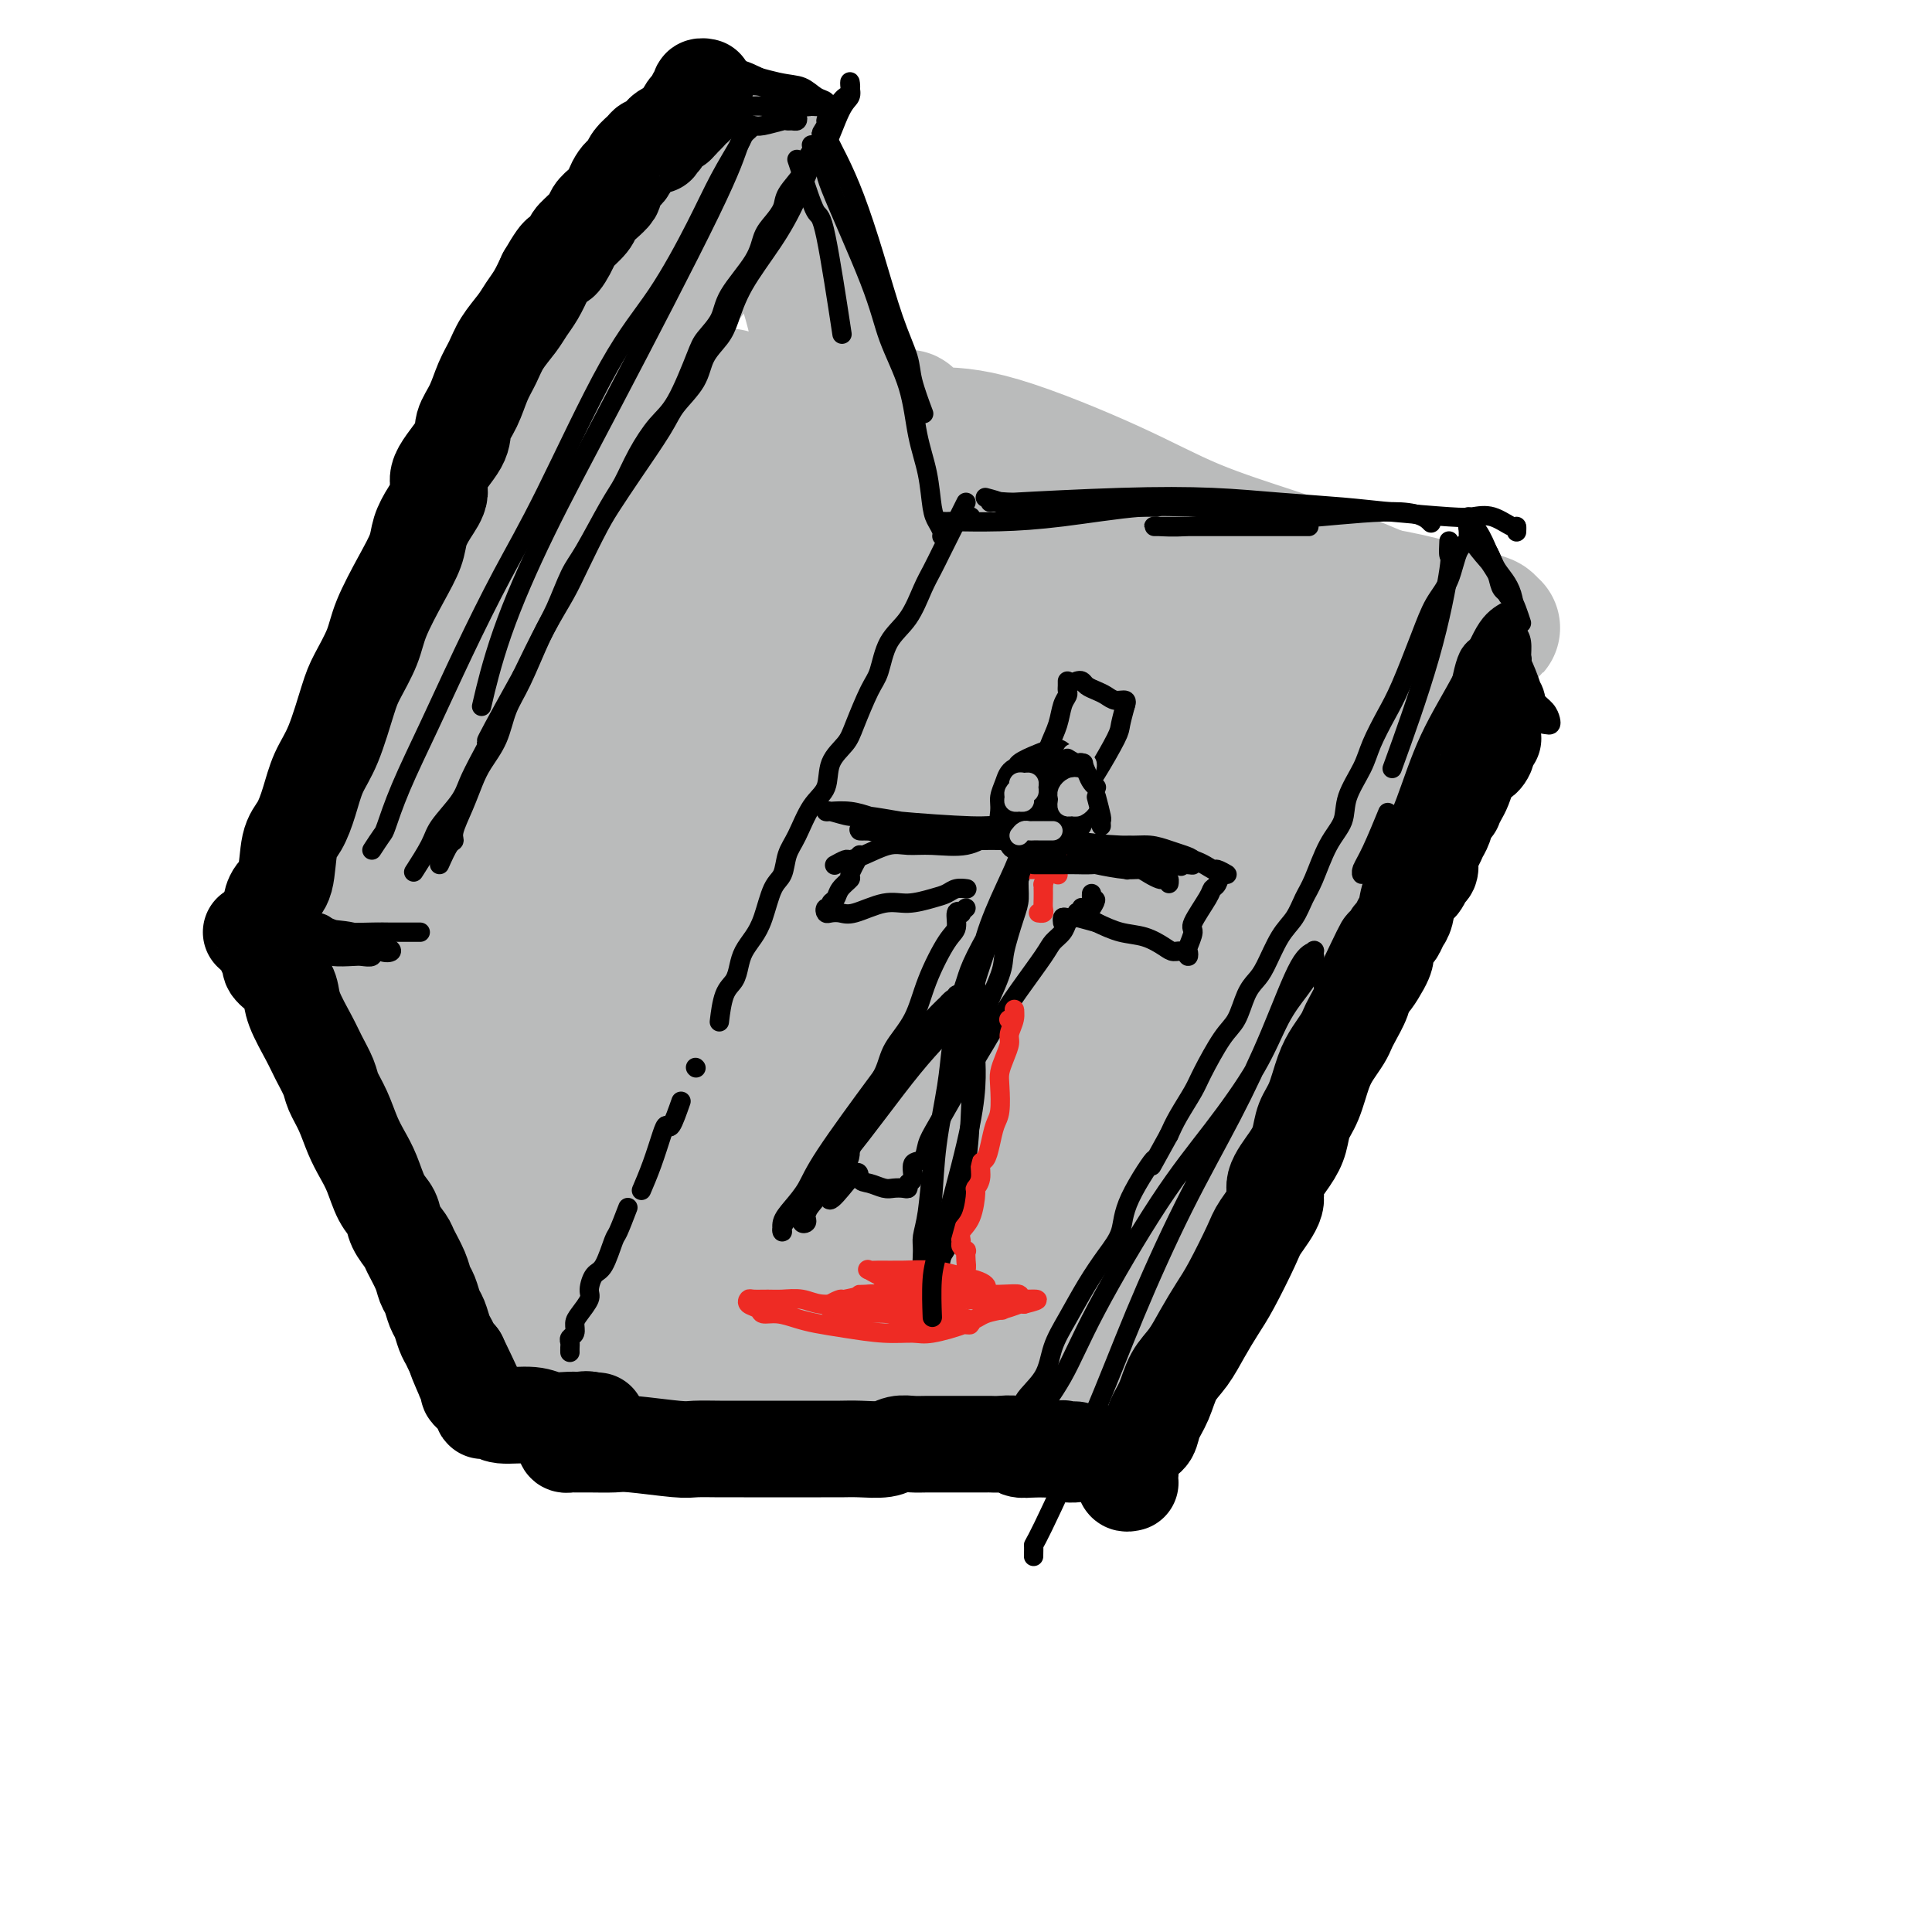 <svg viewBox='0 0 400 400' version='1.1' xmlns='http://www.w3.org/2000/svg' xmlns:xlink='http://www.w3.org/1999/xlink'><g fill='none' stroke='#BABBBB' stroke-width='28' stroke-linecap='round' stroke-linejoin='round'><path d='M111,246c0.289,-1.010 0.578,-2.019 1,-3c0.422,-0.981 0.977,-1.932 1,-2c0.023,-0.068 -0.486,0.749 1,-3c1.486,-3.749 4.967,-12.063 8,-19c3.033,-6.937 5.619,-12.495 9,-19c3.381,-6.505 7.556,-13.955 11,-21c3.444,-7.045 6.156,-13.684 11,-23c4.844,-9.316 11.819,-21.308 16,-29c4.181,-7.692 5.566,-11.082 7,-14c1.434,-2.918 2.916,-5.363 4,-7c1.084,-1.637 1.770,-2.467 2,-3c0.230,-0.533 0.004,-0.769 0,-1c-0.004,-0.231 0.215,-0.456 0,0c-0.215,0.456 -0.864,1.592 -2,3c-1.136,1.408 -2.759,3.088 -5,7c-2.241,3.912 -5.101,10.058 -8,15c-2.899,4.942 -5.836,8.682 -11,18c-5.164,9.318 -12.554,24.214 -18,35c-5.446,10.786 -8.948,17.462 -13,25c-4.052,7.538 -8.654,15.936 -12,23c-3.346,7.064 -5.437,12.793 -8,19c-2.563,6.207 -5.598,12.893 -7,16c-1.402,3.107 -1.171,2.637 -1,3c0.171,0.363 0.284,1.560 0,2c-0.284,0.440 -0.963,0.123 -1,0c-0.037,-0.123 0.567,-0.054 1,0c0.433,0.054 0.693,0.091 1,-1c0.307,-1.091 0.659,-3.312 2,-7c1.341,-3.688 3.670,-8.844 6,-14'/><path d='M106,246c2.271,-5.642 3.448,-9.749 7,-18c3.552,-8.251 9.480,-20.648 14,-30c4.520,-9.352 7.633,-15.659 11,-22c3.367,-6.341 6.989,-12.717 10,-18c3.011,-5.283 5.412,-9.474 7,-13c1.588,-3.526 2.364,-6.387 3,-8c0.636,-1.613 1.132,-1.977 1,-2c-0.132,-0.023 -0.891,0.295 -1,0c-0.109,-0.295 0.434,-1.204 -1,1c-1.434,2.204 -4.845,7.521 -8,13c-3.155,5.479 -6.056,11.120 -9,17c-2.944,5.880 -5.932,11.999 -9,18c-3.068,6.001 -6.217,11.883 -9,17c-2.783,5.117 -5.202,9.469 -7,13c-1.798,3.531 -2.976,6.239 -5,10c-2.024,3.761 -4.893,8.573 -6,11c-1.107,2.427 -0.451,2.468 -1,3c-0.549,0.532 -2.304,1.555 -3,3c-0.696,1.445 -0.333,3.313 -1,5c-0.667,1.687 -2.364,3.195 -3,4c-0.636,0.805 -0.210,0.909 0,1c0.210,0.091 0.203,0.169 0,0c-0.203,-0.169 -0.601,-0.584 -1,-1'/><path d='M95,250c-9.654,17.429 -2.288,4.501 0,-1c2.288,-5.501 -0.503,-3.576 -2,-5c-1.497,-1.424 -1.701,-6.196 -3,-11c-1.299,-4.804 -3.693,-9.641 -6,-14c-2.307,-4.359 -4.526,-8.241 -6,-11c-1.474,-2.759 -2.202,-4.395 -3,-6c-0.798,-1.605 -1.667,-3.180 -2,-4c-0.333,-0.820 -0.129,-0.883 0,-1c0.129,-0.117 0.182,-0.286 0,0c-0.182,0.286 -0.599,1.026 0,2c0.599,0.974 2.213,2.181 5,7c2.787,4.819 6.747,13.251 9,19c2.253,5.749 2.800,8.815 4,12c1.200,3.185 3.054,6.490 4,9c0.946,2.510 0.985,4.227 1,6c0.015,1.773 0.007,3.602 0,5c-0.007,1.398 -0.014,2.365 0,3c0.014,0.635 0.049,0.940 0,1c-0.049,0.060 -0.182,-0.123 0,0c0.182,0.123 0.679,0.553 0,-1c-0.679,-1.553 -2.534,-5.088 -4,-9c-1.466,-3.912 -2.543,-8.200 -4,-13c-1.457,-4.800 -3.295,-10.112 -5,-15c-1.705,-4.888 -3.277,-9.352 -5,-14c-1.723,-4.648 -3.598,-9.480 -5,-12c-1.402,-2.520 -2.330,-2.729 -3,-3c-0.670,-0.271 -1.080,-0.606 -2,-1c-0.920,-0.394 -2.350,-0.848 -3,-1c-0.650,-0.152 -0.521,-0.002 -1,0c-0.479,0.002 -1.565,-0.142 -2,0c-0.435,0.142 -0.217,0.571 0,1'/><path d='M62,193c-1.422,-0.685 0.524,-0.399 1,0c0.476,0.399 -0.518,0.911 1,-2c1.518,-2.911 5.549,-9.245 9,-16c3.451,-6.755 6.323,-13.932 10,-21c3.677,-7.068 8.160,-14.029 12,-21c3.840,-6.971 7.036,-13.954 10,-20c2.964,-6.046 5.694,-11.155 10,-18c4.306,-6.845 10.186,-15.427 14,-21c3.814,-5.573 5.561,-8.139 8,-11c2.439,-2.861 5.571,-6.018 7,-8c1.429,-1.982 1.155,-2.789 2,-4c0.845,-1.211 2.809,-2.827 3,-3c0.191,-0.173 -1.391,1.097 -2,2c-0.609,0.903 -0.244,1.441 -3,5c-2.756,3.559 -8.631,10.141 -13,16c-4.369,5.859 -7.230,10.997 -13,21c-5.770,10.003 -14.450,24.872 -20,35c-5.550,10.128 -7.972,15.516 -11,21c-3.028,5.484 -6.664,11.065 -9,15c-2.336,3.935 -3.373,6.224 -4,8c-0.627,1.776 -0.843,3.039 -1,4c-0.157,0.961 -0.254,1.619 0,2c0.254,0.381 0.860,0.485 1,0c0.140,-0.485 -0.187,-1.560 0,-2c0.187,-0.440 0.887,-0.246 3,-4c2.113,-3.754 5.640,-11.457 8,-17c2.360,-5.543 3.552,-8.924 6,-14c2.448,-5.076 6.151,-11.845 9,-18c2.849,-6.155 4.844,-11.696 10,-21c5.156,-9.304 13.473,-22.373 19,-31c5.527,-8.627 8.263,-12.814 11,-17'/><path d='M140,53c6.231,-9.428 6.808,-8.999 8,-10c1.192,-1.001 3.000,-3.432 4,-5c1.000,-1.568 1.194,-2.272 2,-3c0.806,-0.728 2.226,-1.480 3,-2c0.774,-0.520 0.904,-0.809 1,-1c0.096,-0.191 0.158,-0.285 0,0c-0.158,0.285 -0.538,0.950 0,2c0.538,1.050 1.992,2.486 3,5c1.008,2.514 1.569,6.107 3,11c1.431,4.893 3.732,11.085 5,17c1.268,5.915 1.503,11.554 2,16c0.497,4.446 1.258,7.699 2,10c0.742,2.301 1.467,3.650 2,5c0.533,1.350 0.876,2.702 1,4c0.124,1.298 0.029,2.541 0,3c-0.029,0.459 0.007,0.135 0,0c-0.007,-0.135 -0.057,-0.080 0,0c0.057,0.080 0.220,0.185 0,0c-0.220,-0.185 -0.824,-0.659 -1,-1c-0.176,-0.341 0.075,-0.548 0,-1c-0.075,-0.452 -0.475,-1.150 -1,-2c-0.525,-0.850 -1.173,-1.851 -2,-2c-0.827,-0.149 -1.832,0.555 -2,0c-0.168,-0.555 0.500,-2.370 -3,1c-3.500,3.370 -11.168,11.924 -17,20c-5.832,8.076 -9.828,15.675 -15,24c-5.172,8.325 -11.520,17.376 -17,26c-5.480,8.624 -10.091,16.822 -14,24c-3.909,7.178 -7.117,13.337 -9,17c-1.883,3.663 -2.442,4.832 -3,6'/><path d='M92,217c-8.432,13.351 -0.512,-1.770 4,-11c4.512,-9.230 5.618,-12.568 8,-19c2.382,-6.432 6.042,-15.960 9,-24c2.958,-8.040 5.213,-14.594 10,-25c4.787,-10.406 12.104,-24.664 17,-33c4.896,-8.336 7.370,-10.752 9,-13c1.630,-2.248 2.417,-4.330 3,-5c0.583,-0.670 0.964,0.070 1,0c0.036,-0.070 -0.272,-0.950 -1,1c-0.728,1.950 -1.874,6.732 -4,12c-2.126,5.268 -5.231,11.024 -9,18c-3.769,6.976 -8.203,15.174 -12,22c-3.797,6.826 -6.958,12.282 -12,22c-5.042,9.718 -11.965,23.698 -16,31c-4.035,7.302 -5.181,7.927 -6,9c-0.819,1.073 -1.312,2.594 -2,4c-0.688,1.406 -1.573,2.699 0,-2c1.573,-4.699 5.603,-15.388 9,-25c3.397,-9.612 6.159,-18.146 9,-26c2.841,-7.854 5.759,-15.029 9,-22c3.241,-6.971 6.805,-13.740 10,-19c3.195,-5.260 6.021,-9.012 9,-13c2.979,-3.988 6.109,-8.212 8,-10c1.891,-1.788 2.541,-1.140 3,-2c0.459,-0.860 0.727,-3.229 1,-4c0.273,-0.771 0.551,0.056 1,0c0.449,-0.056 1.068,-0.996 1,-1c-0.068,-0.004 -0.822,0.927 -2,3c-1.178,2.073 -2.779,5.289 -6,11c-3.221,5.711 -8.063,13.917 -13,22c-4.937,8.083 -9.968,16.041 -15,24'/><path d='M115,142c-8.439,15.625 -12.537,25.187 -15,31c-2.463,5.813 -3.290,7.875 -4,9c-0.710,1.125 -1.304,1.312 -1,1c0.304,-0.312 1.505,-1.122 3,-3c1.495,-1.878 3.284,-4.822 4,-6c0.716,-1.178 0.358,-0.589 0,0'/><path d='M100,270c-1.691,0.317 -3.382,0.633 -4,1c-0.618,0.367 -0.162,0.784 0,1c0.162,0.216 0.032,0.232 0,0c-0.032,-0.232 0.034,-0.713 1,0c0.966,0.713 2.830,2.620 7,4c4.170,1.380 10.644,2.233 18,3c7.356,0.767 15.595,1.447 22,2c6.405,0.553 10.978,0.977 20,1c9.022,0.023 22.493,-0.355 31,0c8.507,0.355 12.048,1.444 16,2c3.952,0.556 8.313,0.580 11,1c2.687,0.420 3.699,1.236 5,2c1.301,0.764 2.891,1.477 4,2c1.109,0.523 1.736,0.858 2,1c0.264,0.142 0.164,0.091 0,0c-0.164,-0.091 -0.391,-0.222 -1,0c-0.609,0.222 -1.601,0.797 -3,1c-1.399,0.203 -3.205,0.033 -5,0c-1.795,-0.033 -3.580,0.070 -8,0c-4.420,-0.070 -11.476,-0.314 -18,-1c-6.524,-0.686 -12.517,-1.816 -22,-3c-9.483,-1.184 -22.454,-2.422 -31,-3c-8.546,-0.578 -12.665,-0.494 -17,-1c-4.335,-0.506 -8.886,-1.600 -12,-2c-3.114,-0.400 -4.792,-0.106 -6,0c-1.208,0.106 -1.948,0.025 -3,0c-1.052,-0.025 -2.417,0.007 -3,0c-0.583,-0.007 -0.383,-0.053 0,0c0.383,0.053 0.949,0.207 2,1c1.051,0.793 2.586,2.227 5,3c2.414,0.773 5.707,0.887 9,1'/><path d='M120,286c3.304,0.775 3.562,0.211 4,0c0.438,-0.211 1.054,-0.071 1,0c-0.054,0.071 -0.777,0.071 -1,0c-0.223,-0.071 0.056,-0.213 -1,-1c-1.056,-0.787 -3.446,-2.218 -5,-3c-1.554,-0.782 -2.270,-0.914 -3,-2c-0.730,-1.086 -1.473,-3.124 -2,-4c-0.527,-0.876 -0.839,-0.589 -1,-4c-0.161,-3.411 -0.173,-10.518 1,-16c1.173,-5.482 3.530,-9.337 5,-14c1.470,-4.663 2.054,-10.133 4,-16c1.946,-5.867 5.254,-12.131 8,-18c2.746,-5.869 4.930,-11.344 9,-20c4.070,-8.656 10.025,-20.492 14,-28c3.975,-7.508 5.968,-10.687 8,-15c2.032,-4.313 4.103,-9.759 6,-14c1.897,-4.241 3.622,-7.277 5,-10c1.378,-2.723 2.411,-5.131 3,-7c0.589,-1.869 0.736,-3.197 1,-4c0.264,-0.803 0.646,-1.080 1,-2c0.354,-0.920 0.682,-2.483 1,-3c0.318,-0.517 0.628,0.014 1,0c0.372,-0.014 0.807,-0.571 1,-1c0.193,-0.429 0.143,-0.731 0,-1c-0.143,-0.269 -0.378,-0.505 0,-1c0.378,-0.495 1.371,-1.249 2,-2c0.629,-0.751 0.894,-1.500 1,-2c0.106,-0.500 0.053,-0.750 0,-1'/><path d='M183,97c9.502,-20.208 2.756,-6.226 0,-1c-2.756,5.226 -1.524,1.698 -1,0c0.524,-1.698 0.339,-1.565 0,-2c-0.339,-0.435 -0.832,-1.437 -1,-2c-0.168,-0.563 -0.009,-0.687 0,-1c0.009,-0.313 -0.130,-0.816 0,-1c0.130,-0.184 0.530,-0.049 1,0c0.470,0.049 1.011,0.012 1,0c-0.011,-0.012 -0.574,0.000 1,0c1.574,-0.000 5.287,-0.013 9,0c3.713,0.013 7.428,0.052 14,2c6.572,1.948 16.003,5.804 23,9c6.997,3.196 11.561,5.731 17,8c5.439,2.269 11.754,4.271 17,6c5.246,1.729 9.423,3.184 14,5c4.577,1.816 9.554,3.992 12,5c2.446,1.008 2.361,0.848 3,1c0.639,0.152 2.002,0.616 3,1c0.998,0.384 1.630,0.689 2,1c0.370,0.311 0.476,0.630 1,1c0.524,0.370 1.464,0.793 1,1c-0.464,0.207 -2.334,0.198 -3,0c-0.666,-0.198 -0.129,-0.585 -4,-1c-3.871,-0.415 -12.152,-0.857 -19,-2c-6.848,-1.143 -12.264,-2.986 -18,-4c-5.736,-1.014 -11.791,-1.200 -18,-2c-6.209,-0.800 -12.571,-2.214 -18,-3c-5.429,-0.786 -9.923,-0.942 -16,-1c-6.077,-0.058 -13.736,-0.016 -18,0c-4.264,0.016 -5.132,0.008 -6,0'/><path d='M180,117c-6.520,0.072 -2.821,0.751 -2,1c0.821,0.249 -1.235,0.068 -2,0c-0.765,-0.068 -0.237,-0.022 1,0c1.237,0.022 3.185,0.020 7,0c3.815,-0.020 9.498,-0.060 16,0c6.502,0.060 13.822,0.218 20,0c6.178,-0.218 11.212,-0.812 20,0c8.788,0.812 21.330,3.030 29,4c7.670,0.970 10.470,0.694 14,1c3.530,0.306 7.792,1.196 11,2c3.208,0.804 5.362,1.522 7,2c1.638,0.478 2.762,0.716 4,1c1.238,0.284 2.592,0.615 3,1c0.408,0.385 -0.130,0.826 0,1c0.130,0.174 0.929,0.081 1,0c0.071,-0.081 -0.587,-0.150 -1,0c-0.413,0.150 -0.580,0.520 -1,1c-0.420,0.480 -1.093,1.071 -3,4c-1.907,2.929 -5.049,8.194 -8,14c-2.951,5.806 -5.712,12.151 -9,19c-3.288,6.849 -7.102,14.201 -11,22c-3.898,7.799 -7.880,16.045 -12,24c-4.120,7.955 -8.378,15.620 -12,22c-3.622,6.380 -6.606,11.476 -9,17c-2.394,5.524 -4.197,11.478 -5,14c-0.803,2.522 -0.607,1.614 -1,2c-0.393,0.386 -1.375,2.065 -2,3c-0.625,0.935 -0.893,1.124 -1,1c-0.107,-0.124 -0.054,-0.562 0,-1'/><path d='M234,272c-11.498,22.348 -3.244,6.720 0,0c3.244,-6.720 1.477,-4.530 2,-7c0.523,-2.470 3.336,-9.598 6,-15c2.664,-5.402 5.179,-9.076 9,-18c3.821,-8.924 8.946,-23.097 12,-33c3.054,-9.903 4.035,-15.537 6,-21c1.965,-5.463 4.914,-10.756 7,-15c2.086,-4.244 3.309,-7.440 4,-9c0.691,-1.560 0.850,-1.486 1,-1c0.150,0.486 0.291,1.383 -1,4c-1.291,2.617 -4.014,6.952 -7,15c-2.986,8.048 -6.236,19.807 -10,30c-3.764,10.193 -8.044,18.821 -14,31c-5.956,12.179 -13.588,27.911 -18,37c-4.412,9.089 -5.603,11.535 -7,14c-1.397,2.465 -2.999,4.947 -4,6c-1.001,1.053 -1.401,0.676 -2,-1c-0.599,-1.676 -1.396,-4.651 -2,-10c-0.604,-5.349 -1.015,-13.070 0,-21c1.015,-7.930 3.456,-16.067 6,-25c2.544,-8.933 5.192,-18.661 8,-27c2.808,-8.339 5.775,-15.288 9,-22c3.225,-6.712 6.706,-13.187 8,-16c1.294,-2.813 0.399,-1.965 0,-2c-0.399,-0.035 -0.303,-0.952 0,-2c0.303,-1.048 0.814,-2.226 0,0c-0.814,2.226 -2.953,7.856 -6,15c-3.047,7.144 -7.002,15.801 -11,25c-3.998,9.199 -8.038,18.938 -13,28c-4.962,9.062 -10.846,17.446 -15,24c-4.154,6.554 -6.577,11.277 -9,16'/><path d='M193,272c-5.017,7.242 -5.561,5.347 -6,5c-0.439,-0.347 -0.775,0.854 -1,-1c-0.225,-1.854 -0.338,-6.764 0,-12c0.338,-5.236 1.129,-10.799 5,-23c3.871,-12.201 10.823,-31.042 16,-44c5.177,-12.958 8.581,-20.035 12,-27c3.419,-6.965 6.854,-13.820 9,-18c2.146,-4.180 3.005,-5.687 4,-7c0.995,-1.313 2.128,-2.433 1,0c-1.128,2.433 -4.516,8.420 -9,17c-4.484,8.580 -10.064,19.755 -16,32c-5.936,12.245 -12.230,25.560 -18,37c-5.770,11.440 -11.017,21.003 -16,30c-4.983,8.997 -9.702,17.427 -12,21c-2.298,3.573 -2.176,2.291 -2,0c0.176,-2.291 0.407,-5.589 1,-11c0.593,-5.411 1.548,-12.935 3,-21c1.452,-8.065 3.400,-16.673 5,-24c1.600,-7.327 2.851,-13.375 8,-25c5.149,-11.625 14.196,-28.828 20,-39c5.804,-10.172 8.366,-13.313 11,-17c2.634,-3.687 5.341,-7.921 7,-10c1.659,-2.079 2.270,-2.003 1,0c-1.270,2.003 -4.420,5.934 -9,13c-4.580,7.066 -10.590,17.268 -17,28c-6.410,10.732 -13.219,21.992 -20,33c-6.781,11.008 -13.535,21.762 -19,31c-5.465,9.238 -9.640,16.961 -15,25c-5.360,8.039 -11.905,16.395 -15,20c-3.095,3.605 -2.742,2.459 -2,0c0.742,-2.459 1.871,-6.229 3,-10'/><path d='M122,275c2.053,-7.028 6.685,-19.598 10,-28c3.315,-8.402 5.314,-12.637 8,-19c2.686,-6.363 6.060,-14.853 10,-23c3.940,-8.147 8.446,-15.951 12,-23c3.554,-7.049 6.157,-13.343 10,-20c3.843,-6.657 8.925,-13.679 11,-17c2.075,-3.321 1.144,-2.942 1,-3c-0.144,-0.058 0.501,-0.552 0,0c-0.501,0.552 -2.148,2.148 -7,11c-4.852,8.852 -12.911,24.958 -19,36c-6.089,11.042 -10.209,17.021 -14,24c-3.791,6.979 -7.252,14.959 -10,20c-2.748,5.041 -4.781,7.141 -6,9c-1.219,1.859 -1.623,3.475 -1,2c0.623,-1.475 2.273,-6.042 4,-11c1.727,-4.958 3.530,-10.309 5,-15c1.470,-4.691 2.607,-8.723 4,-13c1.393,-4.277 3.044,-8.800 5,-13c1.956,-4.200 4.218,-8.076 10,-16c5.782,-7.924 15.083,-19.894 22,-27c6.917,-7.106 11.450,-9.346 16,-11c4.550,-1.654 9.118,-2.720 12,-2c2.882,0.720 4.080,3.228 6,9c1.920,5.772 4.563,14.808 6,21c1.437,6.192 1.669,9.541 2,13c0.331,3.459 0.762,7.028 1,11c0.238,3.972 0.285,8.346 0,12c-0.285,3.654 -0.901,6.588 -3,12c-2.099,5.412 -5.680,13.303 -8,18c-2.320,4.697 -3.377,6.199 -4,7c-0.623,0.801 -0.811,0.900 -1,1'/><path d='M204,240c-2.574,6.000 -1.008,1.999 2,-5c3.008,-6.999 7.458,-16.997 11,-25c3.542,-8.003 6.177,-14.010 9,-20c2.823,-5.990 5.836,-11.963 9,-17c3.164,-5.037 6.481,-9.140 9,-12c2.519,-2.860 4.242,-4.478 6,-6c1.758,-1.522 3.551,-2.949 5,-4c1.449,-1.051 2.554,-1.726 4,-2c1.446,-0.274 3.234,-0.147 5,0c1.766,0.147 3.510,0.314 5,1c1.490,0.686 2.725,1.892 2,7c-0.725,5.108 -3.410,14.117 -6,21c-2.590,6.883 -5.083,11.639 -8,17c-2.917,5.361 -6.257,11.326 -9,16c-2.743,4.674 -4.890,8.056 -6,10c-1.110,1.944 -1.185,2.449 -1,3c0.185,0.551 0.629,1.150 2,0c1.371,-1.150 3.667,-4.047 6,-7c2.333,-2.953 4.702,-5.963 8,-12c3.298,-6.037 7.524,-15.102 10,-21c2.476,-5.898 3.203,-8.629 4,-11c0.797,-2.371 1.666,-4.380 2,-6c0.334,-1.620 0.135,-2.849 0,-4c-0.135,-1.151 -0.205,-2.222 0,-4c0.205,-1.778 0.685,-4.263 1,-6c0.315,-1.737 0.465,-2.724 1,-4c0.535,-1.276 1.456,-2.839 2,-4c0.544,-1.161 0.713,-1.919 0,-2c-0.713,-0.081 -2.307,0.517 -4,3c-1.693,2.483 -3.484,6.852 -6,11c-2.516,4.148 -5.758,8.074 -9,12'/><path d='M258,169c-3.567,5.185 -4.985,6.648 -6,8c-1.015,1.352 -1.628,2.594 -2,3c-0.372,0.406 -0.503,-0.024 0,-2c0.503,-1.976 1.638,-5.499 3,-10c1.362,-4.501 2.949,-9.981 4,-14c1.051,-4.019 1.564,-6.578 2,-9c0.436,-2.422 0.795,-4.706 1,-6c0.205,-1.294 0.256,-1.597 0,-2c-0.256,-0.403 -0.817,-0.907 -1,-1c-0.183,-0.093 0.014,0.225 0,0c-0.014,-0.225 -0.239,-0.991 0,-2c0.239,-1.009 0.940,-2.260 2,-3c1.060,-0.740 2.478,-0.968 3,0c0.522,0.968 0.149,3.134 0,4c-0.149,0.866 -0.075,0.433 0,0'/></g>
<g fill='none' stroke='#000000' stroke-width='20' stroke-linecap='round' stroke-linejoin='round'><path d='M52,193c1.302,1.172 2.603,2.344 3,3c0.397,0.656 -0.111,0.797 0,1c0.111,0.203 0.840,0.467 1,1c0.160,0.533 -0.249,1.336 0,2c0.249,0.664 1.154,1.191 2,2c0.846,0.809 1.631,1.900 2,3c0.369,1.100 0.322,2.208 1,4c0.678,1.792 2.083,4.267 3,6c0.917,1.733 1.348,2.725 2,4c0.652,1.275 1.526,2.833 2,4c0.474,1.167 0.550,1.941 1,3c0.450,1.059 1.275,2.401 2,4c0.725,1.599 1.350,3.453 2,5c0.650,1.547 1.325,2.787 2,4c0.675,1.213 1.351,2.398 2,4c0.649,1.602 1.272,3.621 2,5c0.728,1.379 1.561,2.119 2,3c0.439,0.881 0.485,1.903 1,3c0.515,1.097 1.500,2.271 2,3c0.500,0.729 0.515,1.014 1,2c0.485,0.986 1.439,2.672 2,4c0.561,1.328 0.728,2.299 1,3c0.272,0.701 0.650,1.132 1,2c0.350,0.868 0.671,2.173 1,3c0.329,0.827 0.665,1.178 1,2c0.335,0.822 0.667,2.117 1,3c0.333,0.883 0.667,1.353 1,2c0.333,0.647 0.667,1.471 1,2c0.333,0.529 0.667,0.765 1,1'/><path d='M95,281c6.587,13.650 1.554,3.776 0,1c-1.554,-2.776 0.371,1.546 1,3c0.629,1.454 -0.039,0.039 0,0c0.039,-0.039 0.785,1.299 1,2c0.215,0.701 -0.100,0.766 0,1c0.100,0.234 0.614,0.637 1,1c0.386,0.363 0.642,0.686 1,1c0.358,0.314 0.817,0.619 1,1c0.183,0.381 0.090,0.838 0,1c-0.090,0.162 -0.176,0.028 0,0c0.176,-0.028 0.615,0.049 1,0c0.385,-0.049 0.715,-0.223 1,0c0.285,0.223 0.523,0.845 2,1c1.477,0.155 4.193,-0.156 6,0c1.807,0.156 2.705,0.778 4,1c1.295,0.222 2.988,0.043 4,0c1.012,-0.043 1.343,0.050 2,0c0.657,-0.050 1.638,-0.244 2,0c0.362,0.244 0.103,0.927 0,1c-0.103,0.073 -0.052,-0.463 0,-1'/><path d='M122,294c3.267,0.311 0.933,0.089 0,0c-0.933,-0.089 -0.467,-0.044 0,0'/><path d='M117,298c-0.097,0.423 -0.195,0.846 0,1c0.195,0.154 0.682,0.040 1,0c0.318,-0.040 0.466,-0.007 1,0c0.534,0.007 1.453,-0.012 3,0c1.547,0.012 3.723,0.056 5,0c1.277,-0.056 1.657,-0.211 4,0c2.343,0.211 6.651,0.789 9,1c2.349,0.211 2.739,0.057 4,0c1.261,-0.057 3.393,-0.015 5,0c1.607,0.015 2.688,0.004 5,0c2.312,-0.004 5.856,-0.001 8,0c2.144,0.001 2.889,0.001 4,0c1.111,-0.001 2.590,-0.004 4,0c1.410,0.004 2.751,0.015 4,0c1.249,-0.015 2.404,-0.057 4,0c1.596,0.057 3.632,0.211 5,0c1.368,-0.211 2.067,-0.789 3,-1c0.933,-0.211 2.098,-0.057 3,0c0.902,0.057 1.540,0.015 3,0c1.460,-0.015 3.742,-0.004 5,0c1.258,0.004 1.490,0.001 2,0c0.510,-0.001 1.296,-0.001 2,0c0.704,0.001 1.325,0.004 2,0c0.675,-0.004 1.405,-0.015 2,0c0.595,0.015 1.056,0.056 2,0c0.944,-0.056 2.369,-0.207 3,0c0.631,0.207 0.466,0.774 1,1c0.534,0.226 1.767,0.113 3,0'/><path d='M214,300c15.578,0.305 6.024,0.068 3,0c-3.024,-0.068 0.482,0.034 2,0c1.518,-0.034 1.048,-0.205 1,0c-0.048,0.205 0.326,0.787 1,1c0.674,0.213 1.648,0.057 2,0c0.352,-0.057 0.083,-0.015 1,0c0.917,0.015 3.019,0.004 4,0c0.981,-0.004 0.841,-0.001 1,0c0.159,0.001 0.617,-0.001 1,0c0.383,0.001 0.691,0.004 1,0c0.309,-0.004 0.619,-0.015 1,0c0.381,0.015 0.834,0.056 1,0c0.166,-0.056 0.045,-0.207 0,0c-0.045,0.207 -0.013,0.774 0,1c0.013,0.226 0.006,0.113 0,0'/><path d='M234,307c-0.389,0.091 -0.778,0.183 -1,0c-0.222,-0.183 -0.277,-0.639 0,-1c0.277,-0.361 0.885,-0.627 1,-1c0.115,-0.373 -0.264,-0.853 0,-2c0.264,-1.147 1.172,-2.960 2,-4c0.828,-1.040 1.576,-1.305 2,-2c0.424,-0.695 0.525,-1.819 1,-3c0.475,-1.181 1.324,-2.420 2,-4c0.676,-1.580 1.180,-3.503 2,-5c0.820,-1.497 1.957,-2.568 3,-4c1.043,-1.432 1.993,-3.224 3,-5c1.007,-1.776 2.072,-3.535 3,-5c0.928,-1.465 1.721,-2.634 3,-5c1.279,-2.366 3.046,-5.928 4,-8c0.954,-2.072 1.096,-2.654 2,-4c0.904,-1.346 2.570,-3.455 3,-5c0.430,-1.545 -0.376,-2.525 0,-4c0.376,-1.475 1.935,-3.444 3,-5c1.065,-1.556 1.636,-2.699 2,-4c0.364,-1.301 0.521,-2.761 1,-4c0.479,-1.239 1.280,-2.258 2,-4c0.720,-1.742 1.357,-4.208 2,-6c0.643,-1.792 1.290,-2.910 2,-4c0.710,-1.090 1.483,-2.151 2,-3c0.517,-0.849 0.778,-1.485 1,-2c0.222,-0.515 0.406,-0.908 1,-2c0.594,-1.092 1.598,-2.883 2,-4c0.402,-1.117 0.201,-1.558 0,-2'/><path d='M282,205c7.770,-16.374 3.195,-6.309 2,-3c-1.195,3.309 0.989,-0.139 2,-2c1.011,-1.861 0.849,-2.135 1,-3c0.151,-0.865 0.617,-2.322 1,-3c0.383,-0.678 0.684,-0.576 1,-1c0.316,-0.424 0.648,-1.374 1,-2c0.352,-0.626 0.725,-0.926 1,-2c0.275,-1.074 0.452,-2.920 1,-4c0.548,-1.080 1.467,-1.392 2,-2c0.533,-0.608 0.682,-1.510 1,-2c0.318,-0.490 0.806,-0.568 1,-1c0.194,-0.432 0.093,-1.217 0,-2c-0.093,-0.783 -0.180,-1.565 0,-2c0.180,-0.435 0.627,-0.523 1,-1c0.373,-0.477 0.674,-1.341 1,-2c0.326,-0.659 0.679,-1.111 1,-2c0.321,-0.889 0.611,-2.215 1,-3c0.389,-0.785 0.878,-1.029 1,-1c0.122,0.029 -0.123,0.330 0,0c0.123,-0.330 0.614,-1.292 1,-2c0.386,-0.708 0.668,-1.163 1,-2c0.332,-0.837 0.715,-2.055 1,-3c0.285,-0.945 0.472,-1.616 1,-2c0.528,-0.384 1.396,-0.481 2,-1c0.604,-0.519 0.946,-1.459 1,-2c0.054,-0.541 -0.178,-0.684 0,-1c0.178,-0.316 0.765,-0.805 1,-1c0.235,-0.195 0.117,-0.098 0,0'/><path d='M56,191c-0.057,-0.969 -0.115,-1.938 0,-3c0.115,-1.062 0.401,-2.218 1,-3c0.599,-0.782 1.511,-1.191 2,-3c0.489,-1.809 0.556,-5.017 1,-7c0.444,-1.983 1.264,-2.740 2,-4c0.736,-1.260 1.389,-3.024 2,-5c0.611,-1.976 1.179,-4.166 2,-6c0.821,-1.834 1.895,-3.313 3,-6c1.105,-2.687 2.242,-6.584 3,-9c0.758,-2.416 1.138,-3.353 2,-5c0.862,-1.647 2.205,-4.005 3,-6c0.795,-1.995 1.041,-3.629 2,-6c0.959,-2.371 2.630,-5.481 4,-8c1.370,-2.519 2.440,-4.446 3,-6c0.560,-1.554 0.609,-2.733 1,-4c0.391,-1.267 1.122,-2.621 2,-4c0.878,-1.379 1.901,-2.783 2,-4c0.099,-1.217 -0.728,-2.247 0,-4c0.728,-1.753 3.010,-4.229 4,-6c0.990,-1.771 0.687,-2.836 1,-4c0.313,-1.164 1.242,-2.426 2,-4c0.758,-1.574 1.344,-3.460 2,-5c0.656,-1.540 1.383,-2.732 2,-4c0.617,-1.268 1.124,-2.610 2,-4c0.876,-1.390 2.121,-2.826 3,-4c0.879,-1.174 1.390,-2.085 2,-3c0.610,-0.915 1.317,-1.833 2,-3c0.683,-1.167 1.341,-2.584 2,-4'/><path d='M113,57c3.965,-6.861 2.879,-3.515 3,-3c0.121,0.515 1.449,-1.801 2,-3c0.551,-1.199 0.323,-1.281 1,-2c0.677,-0.719 2.257,-2.075 3,-3c0.743,-0.925 0.647,-1.417 1,-2c0.353,-0.583 1.155,-1.256 2,-2c0.845,-0.744 1.732,-1.561 2,-2c0.268,-0.439 -0.084,-0.502 0,-1c0.084,-0.498 0.604,-1.432 1,-2c0.396,-0.568 0.669,-0.769 1,-1c0.331,-0.231 0.720,-0.493 1,-1c0.280,-0.507 0.452,-1.260 1,-2c0.548,-0.740 1.471,-1.466 2,-2c0.529,-0.534 0.664,-0.874 1,-1c0.336,-0.126 0.874,-0.038 1,0c0.126,0.038 -0.158,0.025 0,0c0.158,-0.025 0.760,-0.062 1,0c0.240,0.062 0.119,0.224 0,0c-0.119,-0.224 -0.235,-0.834 0,-1c0.235,-0.166 0.819,0.113 1,0c0.181,-0.113 -0.043,-0.618 0,-1c0.043,-0.382 0.354,-0.641 1,-1c0.646,-0.359 1.627,-0.818 2,-1c0.373,-0.182 0.139,-0.087 0,0c-0.139,0.087 -0.183,0.168 0,0c0.183,-0.168 0.591,-0.584 1,-1'/><path d='M141,25c4.570,-5.134 1.995,-1.968 1,-1c-0.995,0.968 -0.410,-0.262 0,-1c0.410,-0.738 0.645,-0.985 1,-1c0.355,-0.015 0.831,0.204 1,0c0.169,-0.204 0.030,-0.829 0,-1c-0.030,-0.171 0.049,0.112 0,0c-0.049,-0.112 -0.227,-0.619 0,-1c0.227,-0.381 0.860,-0.634 1,-1c0.140,-0.366 -0.211,-0.844 0,-1c0.211,-0.156 0.984,0.010 1,0c0.016,-0.010 -0.727,-0.195 -1,0c-0.273,0.195 -0.078,0.770 0,1c0.078,0.230 0.039,0.115 0,0'/></g>
<g fill='none' stroke='#000000' stroke-width='4' stroke-linecap='round' stroke-linejoin='round'><path d='M150,26c1.494,0.008 2.988,0.016 4,0c1.012,-0.016 1.542,-0.057 2,0c0.458,0.057 0.844,0.212 2,0c1.156,-0.212 3.081,-0.792 4,-1c0.919,-0.208 0.832,-0.046 1,0c0.168,0.046 0.590,-0.025 1,0c0.410,0.025 0.806,0.146 1,0c0.194,-0.146 0.184,-0.560 0,-1c-0.184,-0.440 -0.541,-0.905 -1,-1c-0.459,-0.095 -1.018,0.182 -2,0c-0.982,-0.182 -2.385,-0.823 -4,-1c-1.615,-0.177 -3.442,0.110 -5,0c-1.558,-0.110 -2.847,-0.618 -4,-1c-1.153,-0.382 -2.168,-0.637 -3,-1c-0.832,-0.363 -1.480,-0.833 -2,-1c-0.520,-0.167 -0.912,-0.033 -1,0c-0.088,0.033 0.129,-0.037 1,0c0.871,0.037 2.397,0.181 4,0c1.603,-0.181 3.284,-0.686 5,-1c1.716,-0.314 3.466,-0.438 5,0c1.534,0.438 2.850,1.439 4,2c1.150,0.561 2.134,0.684 3,1c0.866,0.316 1.614,0.827 2,1c0.386,0.173 0.412,0.008 1,0c0.588,-0.008 1.740,0.141 2,0c0.260,-0.141 -0.370,-0.570 -1,-1'/><path d='M169,21c3.764,0.130 0.174,-0.543 -2,-1c-2.174,-0.457 -2.933,-0.696 -4,-1c-1.067,-0.304 -2.444,-0.674 -4,-1c-1.556,-0.326 -3.293,-0.609 -5,-1c-1.707,-0.391 -3.386,-0.889 -5,-1c-1.614,-0.111 -3.164,0.166 -4,0c-0.836,-0.166 -0.957,-0.776 -1,-1c-0.043,-0.224 -0.007,-0.062 0,0c0.007,0.062 -0.015,0.024 0,0c0.015,-0.024 0.065,-0.033 1,0c0.935,0.033 2.753,0.107 4,0c1.247,-0.107 1.921,-0.394 4,0c2.079,0.394 5.563,1.469 8,2c2.437,0.531 3.828,0.517 5,1c1.172,0.483 2.127,1.462 3,2c0.873,0.538 1.666,0.635 2,1c0.334,0.365 0.208,1.000 0,1c-0.208,0.000 -0.499,-0.634 -1,-1c-0.501,-0.366 -1.212,-0.465 -3,-1c-1.788,-0.535 -4.655,-1.506 -7,-2c-2.345,-0.494 -4.170,-0.511 -6,-1c-1.830,-0.489 -3.666,-1.451 -5,-2c-1.334,-0.549 -2.167,-0.686 -3,-1c-0.833,-0.314 -1.667,-0.804 -2,-1c-0.333,-0.196 -0.167,-0.098 0,0'/><path d='M144,13c-3.988,-1.450 -0.458,-0.574 2,0c2.458,0.574 3.844,0.844 5,1c1.156,0.156 2.080,0.196 4,1c1.920,0.804 4.834,2.373 6,3c1.166,0.627 0.583,0.314 0,0'/><path d='M60,190c2.397,0.340 4.795,0.679 6,1c1.205,0.321 1.219,0.622 2,1c0.781,0.378 2.331,0.833 4,1c1.669,0.167 3.457,0.045 5,0c1.543,-0.045 2.840,-0.012 4,0c1.160,0.012 2.184,0.003 3,0c0.816,-0.003 1.425,-0.001 2,0c0.575,0.001 1.114,0.000 1,0c-0.114,-0.000 -0.883,0.001 -1,0c-0.117,-0.001 0.419,-0.003 -1,0c-1.419,0.003 -4.792,0.011 -6,0c-1.208,-0.011 -0.249,-0.041 -2,0c-1.751,0.041 -6.210,0.155 -9,0c-2.790,-0.155 -3.909,-0.577 -5,-1c-1.091,-0.423 -2.153,-0.846 -3,-1c-0.847,-0.154 -1.477,-0.038 -2,0c-0.523,0.038 -0.938,-0.002 -1,0c-0.062,0.002 0.230,0.044 1,0c0.770,-0.044 2.018,-0.176 3,0c0.982,0.176 1.699,0.659 4,1c2.301,0.341 6.188,0.540 8,1c1.812,0.460 1.551,1.181 2,2c0.449,0.819 1.609,1.736 2,2c0.391,0.264 0.015,-0.125 0,0c-0.015,0.125 0.333,0.763 0,1c-0.333,0.237 -1.347,0.074 -2,0c-0.653,-0.074 -0.945,-0.058 -2,0c-1.055,0.058 -2.873,0.160 -4,0c-1.127,-0.160 -1.564,-0.580 -2,-1'/><path d='M67,197c-2.148,-0.166 -2.517,-0.580 -3,-1c-0.483,-0.420 -1.081,-0.844 -1,-1c0.081,-0.156 0.839,-0.042 1,0c0.161,0.042 -0.276,0.014 0,0c0.276,-0.014 1.267,-0.015 3,0c1.733,0.015 4.210,0.044 6,0c1.790,-0.044 2.892,-0.161 4,0c1.108,0.161 2.222,0.599 3,1c0.778,0.401 1.219,0.763 1,1c-0.219,0.237 -1.099,0.348 -2,0c-0.901,-0.348 -1.825,-1.155 -3,-2c-1.175,-0.845 -2.602,-1.729 -4,-2c-1.398,-0.271 -2.766,0.072 -4,0c-1.234,-0.072 -2.332,-0.558 -3,-1c-0.668,-0.442 -0.905,-0.841 -1,-1c-0.095,-0.159 -0.047,-0.080 0,0'/><path d='M91,179c0.719,-1.607 1.439,-3.213 2,-4c0.561,-0.787 0.964,-0.754 1,-1c0.036,-0.246 -0.296,-0.769 0,-2c0.296,-1.231 1.219,-3.168 2,-5c0.781,-1.832 1.418,-3.560 2,-5c0.582,-1.440 1.107,-2.594 2,-4c0.893,-1.406 2.153,-3.065 3,-5c0.847,-1.935 1.280,-4.146 2,-6c0.720,-1.854 1.727,-3.351 3,-6c1.273,-2.649 2.813,-6.449 4,-9c1.187,-2.551 2.022,-3.853 3,-6c0.978,-2.147 2.098,-5.139 3,-7c0.902,-1.861 1.584,-2.592 3,-5c1.416,-2.408 3.564,-6.494 5,-9c1.436,-2.506 2.160,-3.430 3,-5c0.840,-1.570 1.795,-3.784 3,-6c1.205,-2.216 2.659,-4.434 4,-6c1.341,-1.566 2.569,-2.481 4,-5c1.431,-2.519 3.066,-6.641 4,-9c0.934,-2.359 1.167,-2.957 2,-4c0.833,-1.043 2.267,-2.533 3,-4c0.733,-1.467 0.764,-2.910 2,-5c1.236,-2.090 3.677,-4.827 5,-7c1.323,-2.173 1.528,-3.782 2,-5c0.472,-1.218 1.211,-2.044 2,-3c0.789,-0.956 1.630,-2.042 2,-3c0.370,-0.958 0.270,-1.787 1,-3c0.730,-1.213 2.288,-2.810 3,-4c0.712,-1.190 0.576,-1.974 1,-3c0.424,-1.026 1.407,-2.293 2,-3c0.593,-0.707 0.797,-0.853 1,-1'/><path d='M170,29c8.267,-14.611 2.936,-6.139 1,-3c-1.936,3.139 -0.477,0.943 0,0c0.477,-0.943 -0.027,-0.634 0,-1c0.027,-0.366 0.585,-1.406 1,-2c0.415,-0.594 0.686,-0.742 1,-1c0.314,-0.258 0.672,-0.627 1,-1c0.328,-0.373 0.625,-0.749 1,-1c0.375,-0.251 0.828,-0.378 1,-1c0.172,-0.622 0.064,-1.738 0,-2c-0.064,-0.262 -0.085,0.329 0,1c0.085,0.671 0.274,1.422 0,2c-0.274,0.578 -1.011,0.983 -2,3c-0.989,2.017 -2.229,5.647 -3,7c-0.771,1.353 -1.075,0.431 -2,2c-0.925,1.569 -2.473,5.630 -4,9c-1.527,3.370 -3.032,6.049 -5,9c-1.968,2.951 -4.398,6.175 -6,9c-1.602,2.825 -2.376,5.252 -3,7c-0.624,1.748 -1.098,2.815 -2,4c-0.902,1.185 -2.233,2.486 -3,4c-0.767,1.514 -0.971,3.241 -2,5c-1.029,1.759 -2.882,3.551 -4,5c-1.118,1.449 -1.500,2.553 -3,5c-1.500,2.447 -4.119,6.235 -6,9c-1.881,2.765 -3.023,4.507 -4,6c-0.977,1.493 -1.789,2.737 -3,5c-1.211,2.263 -2.819,5.545 -4,8c-1.181,2.455 -1.933,4.084 -3,6c-1.067,1.916 -2.448,4.119 -4,7c-1.552,2.881 -3.276,6.441 -5,10'/><path d='M108,140c-11.514,20.705 -6.300,11.967 -5,10c1.300,-1.967 -1.313,2.838 -3,6c-1.687,3.162 -2.449,4.680 -3,6c-0.551,1.320 -0.891,2.442 -2,4c-1.109,1.558 -2.988,3.552 -4,5c-1.012,1.448 -1.157,2.351 -2,4c-0.843,1.649 -2.384,4.042 -3,5c-0.616,0.958 -0.308,0.479 0,0'/><path d='M77,176c0.786,-1.204 1.572,-2.407 2,-3c0.428,-0.593 0.499,-0.575 1,-2c0.501,-1.425 1.432,-4.292 3,-8c1.568,-3.708 3.774,-8.256 6,-13c2.226,-4.744 4.472,-9.686 7,-15c2.528,-5.314 5.337,-11.002 8,-16c2.663,-4.998 5.180,-9.306 9,-17c3.820,-7.694 8.943,-18.772 13,-26c4.057,-7.228 7.048,-10.605 10,-15c2.952,-4.395 5.867,-9.808 8,-14c2.133,-4.192 3.486,-7.162 5,-10c1.514,-2.838 3.189,-5.544 4,-7c0.811,-1.456 0.757,-1.661 1,-2c0.243,-0.339 0.784,-0.811 1,-1c0.216,-0.189 0.108,-0.094 0,0'/><path d='M154,28c0.436,-0.867 0.871,-1.733 1,-2c0.129,-0.267 -0.050,0.066 0,0c0.050,-0.066 0.327,-0.531 0,0c-0.327,0.531 -1.259,2.059 -2,4c-0.741,1.941 -1.292,4.294 -6,14c-4.708,9.706 -13.574,26.764 -20,39c-6.426,12.236 -10.413,19.651 -14,27c-3.587,7.349 -6.773,14.632 -9,21c-2.227,6.368 -3.493,11.819 -4,14c-0.507,2.181 -0.253,1.090 0,0'/><path d='M165,33c0.656,1.978 1.311,3.955 2,6c0.689,2.045 1.411,4.156 2,5c0.589,0.844 1.043,0.419 2,5c0.957,4.581 2.416,14.166 3,18c0.584,3.834 0.292,1.917 0,0'/><path d='M168,30c1.373,2.156 2.746,4.312 3,5c0.254,0.688 -0.609,-0.093 1,4c1.609,4.093 5.692,13.060 8,19c2.308,5.940 2.842,8.851 4,12c1.158,3.149 2.940,6.534 4,10c1.060,3.466 1.398,7.012 2,10c0.602,2.988 1.468,5.417 2,8c0.532,2.583 0.731,5.319 1,7c0.269,1.681 0.608,2.306 1,3c0.392,0.694 0.836,1.456 1,2c0.164,0.544 0.047,0.870 0,1c-0.047,0.130 -0.023,0.065 0,0'/><path d='M172,30c0.375,0.758 0.750,1.516 1,2c0.250,0.484 0.375,0.695 1,2c0.625,1.305 1.749,3.704 3,7c1.251,3.296 2.630,7.490 4,12c1.370,4.510 2.732,9.335 4,13c1.268,3.665 2.443,6.168 3,8c0.557,1.832 0.496,2.993 1,5c0.504,2.007 1.573,4.859 2,6c0.427,1.141 0.214,0.570 0,0'/><path d='M200,104c-0.327,0.654 -0.654,1.308 -1,2c-0.346,0.692 -0.711,1.421 -1,2c-0.289,0.579 -0.502,1.008 -1,2c-0.498,0.992 -1.282,2.549 -2,4c-0.718,1.451 -1.372,2.798 -2,4c-0.628,1.202 -1.231,2.261 -2,4c-0.769,1.739 -1.705,4.160 -3,6c-1.295,1.840 -2.950,3.100 -4,5c-1.050,1.900 -1.493,4.439 -2,6c-0.507,1.561 -1.076,2.144 -2,4c-0.924,1.856 -2.204,4.987 -3,7c-0.796,2.013 -1.109,2.909 -2,4c-0.891,1.091 -2.361,2.377 -3,4c-0.639,1.623 -0.446,3.583 -1,5c-0.554,1.417 -1.853,2.291 -3,4c-1.147,1.709 -2.142,4.253 -3,6c-0.858,1.747 -1.581,2.698 -2,4c-0.419,1.302 -0.536,2.957 -1,4c-0.464,1.043 -1.276,1.476 -2,3c-0.724,1.524 -1.359,4.141 -2,6c-0.641,1.859 -1.289,2.960 -2,4c-0.711,1.040 -1.487,2.020 -2,3c-0.513,0.980 -0.765,1.959 -1,3c-0.235,1.041 -0.455,2.145 -1,3c-0.545,0.855 -1.416,1.461 -2,3c-0.584,1.539 -0.881,4.011 -1,5c-0.119,0.989 -0.059,0.494 0,0'/><path d='M144,221c0.000,0.000 0.100,0.100 0.1,0.1'/><path d='M141,228c-0.750,2.136 -1.501,4.272 -2,5c-0.499,0.728 -0.747,0.049 -1,0c-0.253,-0.049 -0.511,0.533 -1,2c-0.489,1.467 -1.209,3.818 -2,6c-0.791,2.182 -1.655,4.195 -2,5c-0.345,0.805 -0.173,0.403 0,0'/><path d='M130,250c-0.779,2.028 -1.558,4.056 -2,5c-0.442,0.944 -0.548,0.804 -1,2c-0.452,1.196 -1.252,3.728 -2,5c-0.748,1.272 -1.444,1.285 -2,2c-0.556,0.715 -0.971,2.132 -1,3c-0.029,0.868 0.328,1.188 0,2c-0.328,0.812 -1.342,2.115 -2,3c-0.658,0.885 -0.961,1.350 -1,2c-0.039,0.650 0.186,1.484 0,2c-0.186,0.516 -0.782,0.713 -1,1c-0.218,0.287 -0.058,0.665 0,1c0.058,0.335 0.016,0.629 0,1c-0.016,0.371 -0.004,0.820 0,1c0.004,0.180 0.002,0.090 0,0'/><path d='M205,104c0.648,-0.113 1.295,-0.226 4,0c2.705,0.226 7.467,0.793 12,1c4.533,0.207 8.836,0.056 12,0c3.164,-0.056 5.190,-0.016 6,0c0.810,0.016 0.405,0.008 0,0'/><path d='M201,107c-1.615,0.423 -3.231,0.845 -4,1c-0.769,0.155 -0.693,0.042 -1,0c-0.307,-0.042 -0.997,-0.013 -1,0c-0.003,0.013 0.681,0.010 1,0c0.319,-0.010 0.275,-0.027 2,0c1.725,0.027 5.221,0.097 9,0c3.779,-0.097 7.843,-0.362 13,-1c5.157,-0.638 11.407,-1.649 16,-2c4.593,-0.351 7.530,-0.043 13,0c5.470,0.043 13.473,-0.181 18,0c4.527,0.181 5.579,0.766 6,1c0.421,0.234 0.210,0.117 0,0'/><path d='M204,103c1.465,0.394 2.931,0.788 3,1c0.069,0.212 -1.257,0.242 3,0c4.257,-0.242 14.098,-0.756 22,-1c7.902,-0.244 13.864,-0.220 19,0c5.136,0.220 9.447,0.634 14,1c4.553,0.366 9.347,0.684 13,1c3.653,0.316 6.166,0.628 10,1c3.834,0.372 8.989,0.803 12,1c3.011,0.197 3.879,0.162 5,0c1.121,-0.162 2.497,-0.449 4,0c1.503,0.449 3.135,1.636 4,2c0.865,0.364 0.964,-0.094 1,0c0.036,0.094 0.010,0.741 0,1c-0.010,0.259 -0.005,0.129 0,0'/><path d='M271,109c-4.645,0.000 -9.291,0.000 -13,0c-3.709,-0.000 -6.482,-0.000 -9,0c-2.518,0.000 -4.782,0.001 -6,0c-1.218,-0.001 -1.391,-0.003 -2,0c-0.609,0.003 -1.654,0.013 -2,0c-0.346,-0.013 0.007,-0.048 1,0c0.993,0.048 2.627,0.178 6,0c3.373,-0.178 8.484,-0.664 13,-1c4.516,-0.336 8.437,-0.523 14,-1c5.563,-0.477 12.767,-1.244 17,-1c4.233,0.244 5.495,1.498 6,2c0.505,0.502 0.252,0.251 0,0'/><path d='M306,113c1.467,2.089 2.933,4.178 4,6c1.067,1.822 1.733,3.378 2,4c0.267,0.622 0.133,0.311 0,0'/><path d='M308,116c-1.298,-1.495 -2.597,-2.989 -3,-4c-0.403,-1.011 0.089,-1.538 0,-2c-0.089,-0.462 -0.760,-0.858 -1,-1c-0.240,-0.142 -0.049,-0.030 0,0c0.049,0.030 -0.043,-0.022 0,0c0.043,0.022 0.221,0.118 1,1c0.779,0.882 2.160,2.549 3,4c0.840,1.451 1.139,2.687 2,4c0.861,1.313 2.282,2.702 3,5c0.718,2.298 0.732,5.503 1,8c0.268,2.497 0.791,4.285 1,5c0.209,0.715 0.105,0.358 0,0'/><path d='M315,129c-0.639,-1.948 -1.278,-3.895 -2,-5c-0.722,-1.105 -1.528,-1.367 -2,-2c-0.472,-0.633 -0.609,-1.638 -1,-3c-0.391,-1.362 -1.034,-3.080 -2,-5c-0.966,-1.920 -2.253,-4.042 -3,-5c-0.747,-0.958 -0.953,-0.753 -1,-1c-0.047,-0.247 0.065,-0.945 0,-1c-0.065,-0.055 -0.306,0.532 0,1c0.306,0.468 1.159,0.818 2,2c0.841,1.182 1.669,3.195 2,4c0.331,0.805 0.166,0.403 0,0'/><path d='M313,126c-1.725,0.862 -3.451,1.723 -5,4c-1.549,2.277 -2.923,5.969 -5,10c-2.077,4.031 -4.858,8.399 -7,13c-2.142,4.601 -3.645,9.433 -5,13c-1.355,3.567 -2.560,5.868 -4,8c-1.440,2.132 -3.113,4.094 -4,5c-0.887,0.906 -0.987,0.757 -1,1c-0.013,0.243 0.060,0.880 0,1c-0.060,0.120 -0.253,-0.277 0,-1c0.253,-0.723 0.953,-1.772 2,-4c1.047,-2.228 2.442,-5.637 3,-7c0.558,-1.363 0.279,-0.682 0,0'/><path d='M300,112c-0.065,1.306 -0.131,2.612 0,3c0.131,0.388 0.458,-0.144 0,3c-0.458,3.144 -1.700,9.962 -4,18c-2.300,8.038 -5.657,17.297 -7,21c-1.343,3.703 -0.671,1.852 0,0'/><path d='M304,112c0.013,-1.326 0.027,-2.652 0,-3c-0.027,-0.348 -0.093,0.281 0,1c0.093,0.719 0.347,1.527 0,2c-0.347,0.473 -1.293,0.611 -2,2c-0.707,1.389 -1.175,4.028 -2,6c-0.825,1.972 -2.007,3.275 -3,5c-0.993,1.725 -1.798,3.870 -3,7c-1.202,3.130 -2.802,7.246 -4,10c-1.198,2.754 -1.993,4.147 -3,6c-1.007,1.853 -2.226,4.166 -3,6c-0.774,1.834 -1.103,3.191 -2,5c-0.897,1.809 -2.362,4.072 -3,6c-0.638,1.928 -0.449,3.520 -1,5c-0.551,1.480 -1.841,2.847 -3,5c-1.159,2.153 -2.187,5.091 -3,7c-0.813,1.909 -1.411,2.790 -2,4c-0.589,1.210 -1.169,2.748 -2,4c-0.831,1.252 -1.913,2.219 -3,4c-1.087,1.781 -2.180,4.377 -3,6c-0.820,1.623 -1.368,2.272 -2,3c-0.632,0.728 -1.347,1.533 -2,3c-0.653,1.467 -1.242,3.596 -2,5c-0.758,1.404 -1.684,2.083 -3,4c-1.316,1.917 -3.023,5.070 -4,7c-0.977,1.930 -1.225,2.635 -2,4c-0.775,1.365 -2.079,3.390 -3,5c-0.921,1.610 -1.461,2.805 -2,4'/><path d='M242,235c-5.968,10.800 -2.889,5.299 -3,5c-0.111,-0.299 -3.411,4.603 -5,8c-1.589,3.397 -1.466,5.288 -2,7c-0.534,1.712 -1.726,3.244 -3,5c-1.274,1.756 -2.629,3.736 -4,6c-1.371,2.264 -2.757,4.810 -4,7c-1.243,2.190 -2.343,4.022 -3,6c-0.657,1.978 -0.870,4.101 -2,6c-1.130,1.899 -3.179,3.573 -4,5c-0.821,1.427 -0.416,2.607 -1,4c-0.584,1.393 -2.156,3.000 -3,4c-0.844,1.000 -0.958,1.392 -1,2c-0.042,0.608 -0.011,1.433 0,2c0.011,0.567 0.003,0.876 0,1c-0.003,0.124 -0.002,0.062 0,0'/><path d='M207,304c0.670,-0.604 1.340,-1.207 2,-2c0.660,-0.793 1.309,-1.774 2,-3c0.691,-1.226 1.423,-2.695 3,-5c1.577,-2.305 4.000,-5.445 6,-9c2.000,-3.555 3.577,-7.524 7,-14c3.423,-6.476 8.691,-15.459 13,-22c4.309,-6.541 7.660,-10.640 11,-15c3.340,-4.360 6.670,-8.979 9,-13c2.330,-4.021 3.659,-7.442 5,-10c1.341,-2.558 2.692,-4.254 4,-6c1.308,-1.746 2.572,-3.542 3,-5c0.428,-1.458 0.019,-2.576 0,-3c-0.019,-0.424 0.351,-0.152 0,0c-0.351,0.152 -1.424,0.183 -3,3c-1.576,2.817 -3.654,8.419 -6,14c-2.346,5.581 -4.958,11.139 -8,17c-3.042,5.861 -6.514,12.024 -10,19c-3.486,6.976 -6.987,14.766 -10,22c-3.013,7.234 -5.539,13.911 -9,22c-3.461,8.089 -7.855,17.591 -10,22c-2.145,4.409 -2.039,3.726 -2,4c0.039,0.274 0.011,1.507 0,2c-0.011,0.493 -0.006,0.247 0,0'/><path d='M313,136c0.366,0.017 0.732,0.035 1,0c0.268,-0.035 0.440,-0.122 1,1c0.560,1.122 1.510,3.453 2,5c0.490,1.547 0.522,2.310 1,3c0.478,0.690 1.403,1.308 2,2c0.597,0.692 0.867,1.458 1,2c0.133,0.542 0.130,0.861 0,1c-0.130,0.139 -0.388,0.097 -1,0c-0.612,-0.097 -1.577,-0.249 -2,-1c-0.423,-0.751 -0.304,-2.101 -1,-4c-0.696,-1.899 -2.208,-4.346 -3,-6c-0.792,-1.654 -0.864,-2.516 -1,-3c-0.136,-0.484 -0.337,-0.589 0,0c0.337,0.589 1.213,1.873 2,3c0.787,1.127 1.487,2.098 2,3c0.513,0.902 0.840,1.737 1,3c0.160,1.263 0.153,2.955 0,4c-0.153,1.045 -0.451,1.442 -1,2c-0.549,0.558 -1.348,1.278 -2,2c-0.652,0.722 -1.155,1.447 -2,2c-0.845,0.553 -2.030,0.936 -3,1c-0.970,0.064 -1.724,-0.189 -2,-1c-0.276,-0.811 -0.074,-2.180 0,-4c0.074,-1.820 0.021,-4.091 0,-6c-0.021,-1.909 -0.011,-3.454 0,-5'/><path d='M308,140c-0.070,-3.244 0.755,-3.353 1,-4c0.245,-0.647 -0.091,-1.830 0,-2c0.091,-0.170 0.610,0.675 1,1c0.390,0.325 0.652,0.129 1,1c0.348,0.871 0.783,2.808 1,4c0.217,1.192 0.216,1.639 0,3c-0.216,1.361 -0.646,3.635 -1,5c-0.354,1.365 -0.631,1.821 -1,2c-0.369,0.179 -0.831,0.080 -1,0c-0.169,-0.080 -0.046,-0.142 0,-1c0.046,-0.858 0.016,-2.512 0,-4c-0.016,-1.488 -0.018,-2.810 0,-4c0.018,-1.190 0.057,-2.247 0,-3c-0.057,-0.753 -0.212,-1.202 0,-2c0.212,-0.798 0.789,-1.945 1,-2c0.211,-0.055 0.057,0.981 0,2c-0.057,1.019 -0.015,2.019 0,3c0.015,0.981 0.004,1.941 -1,4c-1.004,2.059 -3.000,5.217 -4,7c-1.000,1.783 -1.004,2.193 -1,3c0.004,0.807 0.014,2.012 0,2c-0.014,-0.012 -0.054,-1.242 0,-2c0.054,-0.758 0.200,-1.043 1,-3c0.800,-1.957 2.253,-5.587 3,-8c0.747,-2.413 0.789,-3.609 1,-5c0.211,-1.391 0.590,-2.978 1,-4c0.410,-1.022 0.852,-1.480 1,-2c0.148,-0.520 0.001,-1.101 0,-1c-0.001,0.101 0.142,0.886 0,2c-0.142,1.114 -0.571,2.557 -1,4'/><path d='M310,136c-0.470,1.590 -1.145,2.566 -2,4c-0.855,1.434 -1.890,3.325 -3,5c-1.110,1.675 -2.295,3.135 -3,4c-0.705,0.865 -0.930,1.136 -1,1c-0.070,-0.136 0.016,-0.679 0,-1c-0.016,-0.321 -0.135,-0.419 0,-1c0.135,-0.581 0.523,-1.643 1,-4c0.477,-2.357 1.042,-6.007 2,-8c0.958,-1.993 2.310,-2.329 3,-3c0.690,-0.671 0.720,-1.679 1,-2c0.280,-0.321 0.811,0.044 1,0c0.189,-0.044 0.036,-0.497 0,0c-0.036,0.497 0.045,1.945 0,3c-0.045,1.055 -0.216,1.718 -1,3c-0.784,1.282 -2.180,3.184 -3,5c-0.820,1.816 -1.062,3.545 -2,5c-0.938,1.455 -2.571,2.635 -3,3c-0.429,0.365 0.347,-0.084 1,-1c0.653,-0.916 1.183,-2.297 2,-4c0.817,-1.703 1.922,-3.728 3,-5c1.078,-1.272 2.131,-1.790 3,-3c0.869,-1.210 1.556,-3.110 2,-4c0.444,-0.890 0.645,-0.770 1,-1c0.355,-0.230 0.866,-0.811 1,-1c0.134,-0.189 -0.107,0.015 0,0c0.107,-0.015 0.562,-0.250 1,0c0.438,0.250 0.861,0.984 1,2c0.139,1.016 -0.004,2.314 0,3c0.004,0.686 0.155,0.762 0,2c-0.155,1.238 -0.616,3.640 -1,5c-0.384,1.360 -0.692,1.680 -1,2'/><path d='M313,145c-0.167,2.393 -0.583,1.375 -1,1c-0.417,-0.375 -0.833,-0.107 -1,0c-0.167,0.107 -0.083,0.054 0,0'/><path d='M221,141c0.007,0.330 0.013,0.661 0,1c-0.013,0.339 -0.047,0.687 0,1c0.047,0.313 0.175,0.590 0,1c-0.175,0.410 -0.653,0.955 -1,2c-0.347,1.045 -0.563,2.592 -1,4c-0.437,1.408 -1.097,2.676 -2,5c-0.903,2.324 -2.051,5.703 -3,8c-0.949,2.297 -1.700,3.514 -2,4c-0.300,0.486 -0.150,0.243 0,0'/><path d='M223,141c0.357,-0.089 0.714,-0.177 1,0c0.286,0.177 0.501,0.621 1,1c0.499,0.379 1.283,0.694 2,1c0.717,0.306 1.369,0.604 2,1c0.631,0.396 1.241,0.890 2,1c0.759,0.110 1.666,-0.163 2,0c0.334,0.163 0.095,0.761 0,1c-0.095,0.239 -0.048,0.120 0,0'/><path d='M233,146c-0.410,1.532 -0.819,3.065 -1,4c-0.181,0.935 -0.132,1.273 -1,3c-0.868,1.727 -2.653,4.845 -4,7c-1.347,2.155 -2.256,3.348 -3,5c-0.744,1.652 -1.323,3.762 -2,5c-0.677,1.238 -1.451,1.602 -2,2c-0.549,0.398 -0.871,0.828 -1,1c-0.129,0.172 -0.064,0.086 0,0'/><path d='M209,173c-1.302,-0.227 -2.605,-0.455 -4,0c-1.395,0.455 -2.883,1.592 -5,2c-2.117,0.408 -4.861,0.085 -7,0c-2.139,-0.085 -3.671,0.067 -5,0c-1.329,-0.067 -2.455,-0.354 -4,0c-1.545,0.354 -3.511,1.349 -5,2c-1.489,0.651 -2.502,0.958 -3,1c-0.498,0.042 -0.480,-0.181 -1,0c-0.520,0.181 -1.577,0.766 -2,1c-0.423,0.234 -0.211,0.117 0,0'/><path d='M178,177c-0.900,1.623 -1.800,3.247 -2,4c-0.200,0.753 0.301,0.637 0,1c-0.301,0.363 -1.405,1.207 -2,2c-0.595,0.793 -0.682,1.537 -1,2c-0.318,0.463 -0.868,0.646 -1,1c-0.132,0.354 0.152,0.879 0,1c-0.152,0.121 -0.742,-0.162 -1,0c-0.258,0.162 -0.184,0.768 0,1c0.184,0.232 0.477,0.091 1,0c0.523,-0.091 1.277,-0.133 2,0c0.723,0.133 1.415,0.439 3,0c1.585,-0.439 4.062,-1.624 6,-2c1.938,-0.376 3.336,0.057 5,0c1.664,-0.057 3.595,-0.604 5,-1c1.405,-0.396 2.284,-0.642 3,-1c0.716,-0.358 1.270,-0.827 2,-1c0.730,-0.173 1.637,-0.049 2,0c0.363,0.049 0.181,0.025 0,0'/><path d='M220,177c1.447,-0.000 2.894,-0.001 4,0c1.106,0.001 1.870,0.002 3,0c1.130,-0.002 2.625,-0.007 4,0c1.375,0.007 2.629,0.025 4,0c1.371,-0.025 2.859,-0.093 5,0c2.141,0.093 4.935,0.349 7,1c2.065,0.651 3.402,1.698 4,2c0.598,0.302 0.458,-0.140 1,0c0.542,0.140 1.766,0.864 2,1c0.234,0.136 -0.523,-0.314 -1,0c-0.477,0.314 -0.673,1.391 -1,2c-0.327,0.609 -0.785,0.748 -1,1c-0.215,0.252 -0.187,0.616 -1,2c-0.813,1.384 -2.466,3.787 -3,5c-0.534,1.213 0.051,1.235 0,2c-0.051,0.765 -0.738,2.272 -1,3c-0.262,0.728 -0.099,0.676 0,1c0.099,0.324 0.135,1.022 0,1c-0.135,-0.022 -0.439,-0.765 -1,-1c-0.561,-0.235 -1.377,0.036 -2,0c-0.623,-0.036 -1.054,-0.381 -2,-1c-0.946,-0.619 -2.409,-1.513 -4,-2c-1.591,-0.487 -3.312,-0.568 -5,-1c-1.688,-0.432 -3.344,-1.216 -5,-2'/><path d='M227,191c-3.740,-1.004 -3.591,-1.015 -4,-1c-0.409,0.015 -1.378,0.056 -2,0c-0.622,-0.056 -0.898,-0.207 -1,0c-0.102,0.207 -0.029,0.774 0,1c0.029,0.226 0.015,0.113 0,0'/><path d='M200,188c-0.455,0.401 -0.911,0.802 -1,1c-0.089,0.198 0.187,0.192 0,0c-0.187,-0.192 -0.839,-0.570 -1,0c-0.161,0.570 0.167,2.087 0,3c-0.167,0.913 -0.830,1.222 -2,3c-1.170,1.778 -2.846,5.027 -4,8c-1.154,2.973 -1.786,5.672 -3,8c-1.214,2.328 -3.011,4.286 -4,6c-0.989,1.714 -1.169,3.183 -2,5c-0.831,1.817 -2.313,3.981 -3,6c-0.687,2.019 -0.578,3.893 -1,5c-0.422,1.107 -1.375,1.448 -2,2c-0.625,0.552 -0.923,1.314 -1,2c-0.077,0.686 0.066,1.297 0,2c-0.066,0.703 -0.343,1.497 -1,2c-0.657,0.503 -1.696,0.714 -2,1c-0.304,0.286 0.127,0.648 0,1c-0.127,0.352 -0.813,0.694 -1,1c-0.187,0.306 0.125,0.577 0,1c-0.125,0.423 -0.688,0.999 -1,1c-0.312,0.001 -0.375,-0.571 0,-1c0.375,-0.429 1.187,-0.714 2,-1'/><path d='M173,244c-3.598,8.675 0.909,2.363 3,0c2.091,-2.363 1.768,-0.777 2,0c0.232,0.777 1.019,0.745 2,1c0.981,0.255 2.157,0.797 3,1c0.843,0.203 1.355,0.068 2,0c0.645,-0.068 1.425,-0.068 2,0c0.575,0.068 0.946,0.203 1,0c0.054,-0.203 -0.207,-0.743 0,-1c0.207,-0.257 0.883,-0.232 1,-1c0.117,-0.768 -0.324,-2.330 0,-3c0.324,-0.670 1.412,-0.450 2,-1c0.588,-0.550 0.674,-1.871 1,-3c0.326,-1.129 0.891,-2.064 2,-4c1.109,-1.936 2.763,-4.871 4,-7c1.237,-2.129 2.058,-3.452 3,-5c0.942,-1.548 2.006,-3.321 3,-5c0.994,-1.679 1.919,-3.265 3,-5c1.081,-1.735 2.317,-3.621 4,-6c1.683,-2.379 3.813,-5.253 5,-7c1.187,-1.747 1.432,-2.367 2,-3c0.568,-0.633 1.457,-1.280 2,-2c0.543,-0.720 0.738,-1.512 1,-2c0.262,-0.488 0.592,-0.670 1,-1c0.408,-0.330 0.893,-0.806 1,-1c0.107,-0.194 -0.165,-0.104 0,0c0.165,0.104 0.766,0.224 1,0c0.234,-0.224 0.102,-0.791 0,-1c-0.102,-0.209 -0.172,-0.060 0,0c0.172,0.060 0.586,0.030 1,0'/><path d='M225,188c3.011,-3.509 1.539,-0.783 1,0c-0.539,0.783 -0.144,-0.378 0,-1c0.144,-0.622 0.039,-0.706 0,-1c-0.039,-0.294 -0.011,-0.798 0,-1c0.011,-0.202 0.006,-0.101 0,0'/><path d='M218,163c-1.135,0.391 -2.269,0.783 -3,1c-0.731,0.217 -1.057,0.261 -1,0c0.057,-0.261 0.498,-0.827 1,-1c0.502,-0.173 1.066,0.047 1,0c-0.066,-0.047 -0.762,-0.361 0,0c0.762,0.361 2.984,1.396 4,2c1.016,0.604 0.828,0.779 1,1c0.172,0.221 0.706,0.490 1,1c0.294,0.510 0.350,1.261 0,2c-0.350,0.739 -1.107,1.468 -2,2c-0.893,0.532 -1.924,0.869 -3,1c-1.076,0.131 -2.198,0.058 -3,0c-0.802,-0.058 -1.285,-0.099 -2,-1c-0.715,-0.901 -1.663,-2.661 -2,-4c-0.337,-1.339 -0.062,-2.256 0,-3c0.062,-0.744 -0.090,-1.315 0,-2c0.090,-0.685 0.420,-1.483 1,-2c0.580,-0.517 1.410,-0.752 3,-1c1.590,-0.248 3.941,-0.508 5,0c1.059,0.508 0.825,1.785 1,3c0.175,1.215 0.760,2.368 1,3c0.240,0.632 0.136,0.744 0,2c-0.136,1.256 -0.305,3.656 -1,5c-0.695,1.344 -1.918,1.631 -3,2c-1.082,0.369 -2.023,0.820 -3,1c-0.977,0.180 -1.988,0.090 -3,0'/><path d='M211,175c-1.506,0.034 -0.771,-1.380 -1,-3c-0.229,-1.620 -1.423,-3.445 -2,-5c-0.577,-1.555 -0.537,-2.839 0,-4c0.537,-1.161 1.573,-2.201 2,-3c0.427,-0.799 0.247,-1.359 1,-2c0.753,-0.641 2.439,-1.364 4,-2c1.561,-0.636 2.997,-1.186 4,-1c1.003,0.186 1.571,1.109 2,2c0.429,0.891 0.718,1.749 1,3c0.282,1.251 0.558,2.896 0,5c-0.558,2.104 -1.951,4.666 -3,6c-1.049,1.334 -1.755,1.441 -3,2c-1.245,0.559 -3.028,1.570 -4,2c-0.972,0.430 -1.133,0.278 -2,0c-0.867,-0.278 -2.439,-0.684 -3,-2c-0.561,-1.316 -0.110,-3.544 0,-5c0.110,-1.456 -0.123,-2.140 0,-3c0.123,-0.860 0.600,-1.894 1,-3c0.400,-1.106 0.724,-2.283 2,-3c1.276,-0.717 3.506,-0.975 5,-1c1.494,-0.025 2.252,0.181 3,0c0.748,-0.181 1.487,-0.749 2,0c0.513,0.749 0.802,2.817 1,4c0.198,1.183 0.305,1.483 0,3c-0.305,1.517 -1.024,4.250 -2,6c-0.976,1.750 -2.210,2.515 -3,3c-0.790,0.485 -1.137,0.688 -2,1c-0.863,0.312 -2.242,0.733 -3,0c-0.758,-0.733 -0.896,-2.620 -1,-4c-0.104,-1.380 -0.172,-2.251 0,-3c0.172,-0.749 0.586,-1.374 1,-2'/><path d='M211,166c0.105,-2.030 0.367,-2.605 1,-3c0.633,-0.395 1.635,-0.609 3,-1c1.365,-0.391 3.092,-0.960 4,-1c0.908,-0.040 0.996,0.448 1,1c0.004,0.552 -0.075,1.167 0,2c0.075,0.833 0.303,1.884 0,3c-0.303,1.116 -1.139,2.295 -2,3c-0.861,0.705 -1.747,0.935 -2,1c-0.253,0.065 0.128,-0.034 0,0c-0.128,0.034 -0.765,0.201 -1,0c-0.235,-0.201 -0.067,-0.772 0,-1c0.067,-0.228 0.034,-0.114 0,0'/><path d='M208,173c0.486,-0.455 0.972,-0.909 1,-1c0.028,-0.091 -0.404,0.183 -1,0c-0.596,-0.183 -1.358,-0.823 -2,-1c-0.642,-0.177 -1.163,0.110 -5,0c-3.837,-0.110 -10.990,-0.618 -15,-1c-4.010,-0.382 -4.878,-0.639 -6,-1c-1.122,-0.361 -2.497,-0.824 -4,-1c-1.503,-0.176 -3.135,-0.063 -4,0c-0.865,0.063 -0.963,0.077 -1,0c-0.037,-0.077 -0.012,-0.246 1,0c1.012,0.246 3.012,0.906 4,1c0.988,0.094 0.963,-0.378 4,0c3.037,0.378 9.135,1.608 13,2c3.865,0.392 5.495,-0.053 7,0c1.505,0.053 2.884,0.603 4,1c1.116,0.397 1.970,0.642 3,1c1.030,0.358 2.234,0.828 3,1c0.766,0.172 1.092,0.047 1,0c-0.092,-0.047 -0.601,-0.015 -1,0c-0.399,0.015 -0.686,0.014 -2,0c-1.314,-0.014 -3.653,-0.042 -6,0c-2.347,0.042 -4.701,0.155 -8,0c-3.299,-0.155 -7.544,-0.578 -10,-1c-2.456,-0.422 -3.123,-0.844 -4,-1c-0.877,-0.156 -1.965,-0.044 -2,0c-0.035,0.044 0.982,0.022 2,0'/><path d='M180,172c-4.548,-0.369 -0.917,-0.292 2,0c2.917,0.292 5.119,0.798 6,1c0.881,0.202 0.440,0.101 0,0'/><path d='M217,173c-0.598,0.022 -1.196,0.044 -1,0c0.196,-0.044 1.186,-0.152 2,0c0.814,0.152 1.453,0.566 4,1c2.547,0.434 7.002,0.890 10,1c2.998,0.110 4.541,-0.124 6,0c1.459,0.124 2.836,0.608 4,1c1.164,0.392 2.116,0.693 3,1c0.884,0.307 1.699,0.620 2,1c0.301,0.380 0.086,0.828 0,1c-0.086,0.172 -0.044,0.067 -1,0c-0.956,-0.067 -2.910,-0.098 -4,0c-1.090,0.098 -1.315,0.324 -4,0c-2.685,-0.324 -7.829,-1.198 -11,-2c-3.171,-0.802 -4.368,-1.533 -6,-2c-1.632,-0.467 -3.698,-0.671 -5,-1c-1.302,-0.329 -1.840,-0.782 -2,-1c-0.160,-0.218 0.058,-0.201 1,0c0.942,0.201 2.607,0.587 5,1c2.393,0.413 5.514,0.854 8,1c2.486,0.146 4.336,-0.002 6,0c1.664,0.002 3.140,0.154 5,1c1.860,0.846 4.103,2.384 5,3c0.897,0.616 0.449,0.308 0,0'/><path d='M211,174c0.231,0.716 0.462,1.433 0,3c-0.462,1.567 -1.617,3.985 -3,7c-1.383,3.015 -2.995,6.628 -4,10c-1.005,3.372 -1.404,6.504 -2,8c-0.596,1.496 -1.388,1.358 -2,2c-0.612,0.642 -1.043,2.066 -1,2c0.043,-0.066 0.561,-1.621 1,-3c0.439,-1.379 0.801,-2.583 2,-5c1.199,-2.417 3.236,-6.049 5,-9c1.764,-2.951 3.254,-5.221 4,-7c0.746,-1.779 0.748,-3.067 1,-4c0.252,-0.933 0.755,-1.512 1,-2c0.245,-0.488 0.234,-0.884 0,-1c-0.234,-0.116 -0.690,0.048 -1,1c-0.310,0.952 -0.474,2.693 -1,4c-0.526,1.307 -1.413,2.181 -3,6c-1.587,3.819 -3.875,10.583 -5,14c-1.125,3.417 -1.086,3.487 -1,4c0.086,0.513 0.219,1.468 0,2c-0.219,0.532 -0.791,0.640 -1,1c-0.209,0.360 -0.056,0.973 0,1c0.056,0.027 0.015,-0.531 0,-1c-0.015,-0.469 -0.004,-0.848 0,-1c0.004,-0.152 0.002,-0.076 0,0'/><path d='M201,206c-1.494,4.930 -0.228,1.255 0,0c0.228,-1.255 -0.582,-0.090 -1,1c-0.418,1.090 -0.443,2.105 -2,4c-1.557,1.895 -4.645,4.672 -9,10c-4.355,5.328 -9.975,13.209 -14,18c-4.025,4.791 -6.453,6.494 -8,8c-1.547,1.506 -2.213,2.816 -3,4c-0.787,1.184 -1.693,2.243 -2,3c-0.307,0.757 -0.013,1.212 0,1c0.013,-0.212 -0.253,-1.093 0,-2c0.253,-0.907 1.025,-1.841 2,-3c0.975,-1.159 2.154,-2.542 3,-4c0.846,-1.458 1.358,-2.990 4,-7c2.642,-4.010 7.414,-10.498 10,-14c2.586,-3.502 2.987,-4.018 4,-5c1.013,-0.982 2.637,-2.429 4,-4c1.363,-1.571 2.465,-3.267 4,-5c1.535,-1.733 3.503,-3.502 4,-4c0.497,-0.498 -0.478,0.276 -1,1c-0.522,0.724 -0.593,1.396 -1,2c-0.407,0.604 -1.150,1.138 -2,2c-0.850,0.862 -1.806,2.052 -5,7c-3.194,4.948 -8.626,13.653 -12,19c-3.374,5.347 -4.690,7.334 -6,9c-1.310,1.666 -2.613,3.010 -3,4c-0.387,0.990 0.144,1.626 0,2c-0.144,0.374 -0.962,0.485 -1,0c-0.038,-0.485 0.703,-1.567 1,-2c0.297,-0.433 0.148,-0.216 0,0'/><path d='M196,214c0.866,-1.362 1.732,-2.725 2,-3c0.268,-0.275 -0.060,0.537 0,1c0.060,0.463 0.510,0.579 0,4c-0.510,3.421 -1.979,10.149 -3,15c-1.021,4.851 -1.595,7.826 -2,11c-0.405,3.174 -0.640,6.547 -1,9c-0.360,2.453 -0.843,3.985 -1,5c-0.157,1.015 0.014,1.511 0,3c-0.014,1.489 -0.212,3.969 0,4c0.212,0.031 0.834,-2.387 1,-3c0.166,-0.613 -0.125,0.579 0,-1c0.125,-1.579 0.664,-5.928 1,-10c0.336,-4.072 0.468,-7.867 1,-12c0.532,-4.133 1.462,-8.604 2,-12c0.538,-3.396 0.683,-5.718 1,-8c0.317,-2.282 0.806,-4.524 1,-6c0.194,-1.476 0.094,-2.185 0,-3c-0.094,-0.815 -0.182,-1.736 0,-2c0.182,-0.264 0.635,0.127 1,1c0.365,0.873 0.641,2.227 1,4c0.359,1.773 0.802,3.965 1,7c0.198,3.035 0.153,6.913 0,11c-0.153,4.087 -0.412,8.384 -1,12c-0.588,3.616 -1.504,6.550 -2,9c-0.496,2.450 -0.570,4.414 -1,6c-0.430,1.586 -1.215,2.793 -2,4'/><path d='M195,260c-1.155,5.495 -1.041,3.731 -1,3c0.041,-0.731 0.011,-0.431 0,0c-0.011,0.431 -0.003,0.992 0,1c0.003,0.008 0.001,-0.536 0,-1c-0.001,-0.464 -0.000,-0.847 0,-1c0.000,-0.153 0.000,-0.077 0,0'/></g>
<g fill='none' stroke='#EE2B24' stroke-width='4' stroke-linecap='round' stroke-linejoin='round'><path d='M218,167c-0.326,0.348 -0.652,0.696 -1,1c-0.348,0.304 -0.717,0.565 -1,1c-0.283,0.435 -0.480,1.045 -1,2c-0.520,0.955 -1.362,2.256 -2,3c-0.638,0.744 -1.073,0.932 -1,1c0.073,0.068 0.654,0.018 1,0c0.346,-0.018 0.457,-0.003 1,0c0.543,0.003 1.519,-0.006 2,0c0.481,0.006 0.469,0.026 1,0c0.531,-0.026 1.606,-0.100 2,0c0.394,0.100 0.106,0.373 0,1c-0.106,0.627 -0.030,1.608 0,2c0.030,0.392 0.015,0.196 0,0'/><path d='M217,180c-1.553,-0.000 -3.107,-0.000 -4,0c-0.893,0.000 -1.127,0.000 -1,0c0.127,-0.000 0.615,-0.001 1,0c0.385,0.001 0.667,0.004 1,0c0.333,-0.004 0.716,-0.015 1,0c0.284,0.015 0.468,0.056 1,0c0.532,-0.056 1.413,-0.207 2,0c0.587,0.207 0.882,0.774 1,1c0.118,0.226 0.059,0.113 0,0'/><path d='M217,180c-0.423,1.302 -0.845,2.603 -1,3c-0.155,0.397 -0.042,-0.111 0,0c0.042,0.111 0.012,0.843 0,1c-0.012,0.157 -0.007,-0.259 0,0c0.007,0.259 0.016,1.194 0,2c-0.016,0.806 -0.056,1.484 0,2c0.056,0.516 0.207,0.870 0,1c-0.207,0.130 -0.774,0.037 -1,0c-0.226,-0.037 -0.113,-0.019 0,0'/><path d='M209,211c-0.116,0.072 -0.231,0.145 0,0c0.231,-0.145 0.809,-0.507 1,-1c0.191,-0.493 -0.004,-1.118 0,-1c0.004,0.118 0.208,0.980 0,2c-0.208,1.020 -0.826,2.200 -1,3c-0.174,0.800 0.098,1.222 0,2c-0.098,0.778 -0.565,1.911 -1,3c-0.435,1.089 -0.838,2.132 -1,3c-0.162,0.868 -0.085,1.560 0,3c0.085,1.440 0.176,3.627 0,5c-0.176,1.373 -0.621,1.932 -1,3c-0.379,1.068 -0.694,2.644 -1,4c-0.306,1.356 -0.603,2.492 -1,3c-0.397,0.508 -0.893,0.387 -1,1c-0.107,0.613 0.174,1.960 0,3c-0.174,1.040 -0.803,1.774 -1,2c-0.197,0.226 0.037,-0.056 0,1c-0.037,1.056 -0.346,3.450 -1,5c-0.654,1.550 -1.653,2.256 -2,3c-0.347,0.744 -0.041,1.526 0,2c0.041,0.474 -0.185,0.640 0,1c0.185,0.360 0.779,0.914 1,1c0.221,0.086 0.070,-0.297 0,0c-0.070,0.297 -0.057,1.272 0,2c0.057,0.728 0.159,1.208 0,2c-0.159,0.792 -0.580,1.896 -1,3'/><path d='M199,266c-1.769,8.978 -1.192,3.922 -1,2c0.192,-1.922 0.000,-0.711 0,0c-0.000,0.711 0.192,0.922 0,1c-0.192,0.078 -0.769,0.022 -1,0c-0.231,-0.022 -0.115,-0.011 0,0'/><path d='M193,269c-1.641,-0.423 -3.282,-0.845 -4,-1c-0.718,-0.155 -0.513,-0.041 0,0c0.513,0.041 1.336,0.011 2,0c0.664,-0.011 1.171,-0.003 2,0c0.829,0.003 1.979,0.001 3,0c1.021,-0.001 1.913,-0.000 2,0c0.087,0.000 -0.630,0.000 -1,0c-0.370,-0.000 -0.393,-0.001 -1,0c-0.607,0.001 -1.799,0.004 -3,0c-1.201,-0.004 -2.411,-0.016 -4,0c-1.589,0.016 -3.557,0.060 -5,0c-1.443,-0.060 -2.360,-0.222 -4,0c-1.640,0.222 -4.003,0.829 -5,1c-0.997,0.171 -0.629,-0.094 -1,0c-0.371,0.094 -1.480,0.547 -2,1c-0.520,0.453 -0.452,0.905 0,1c0.452,0.095 1.289,-0.167 2,0c0.711,0.167 1.296,0.762 2,1c0.704,0.238 1.527,0.120 3,0c1.473,-0.120 3.596,-0.242 5,0c1.404,0.242 2.088,0.848 3,1c0.912,0.152 2.053,-0.151 3,0c0.947,0.151 1.699,0.758 3,1c1.301,0.242 3.150,0.121 5,0'/><path d='M198,274c4.408,0.603 2.427,0.110 2,0c-0.427,-0.110 0.701,0.164 1,0c0.299,-0.164 -0.229,-0.765 -1,-1c-0.771,-0.235 -1.783,-0.106 -3,0c-1.217,0.106 -2.639,0.187 -4,0c-1.361,-0.187 -2.660,-0.642 -5,-1c-2.340,-0.358 -5.722,-0.618 -8,-1c-2.278,-0.382 -3.452,-0.887 -5,-1c-1.548,-0.113 -3.469,0.166 -5,0c-1.531,-0.166 -2.673,-0.777 -4,-1c-1.327,-0.223 -2.841,-0.057 -4,0c-1.159,0.057 -1.964,0.004 -3,0c-1.036,-0.004 -2.304,0.041 -3,0c-0.696,-0.041 -0.819,-0.170 -1,0c-0.181,0.170 -0.418,0.637 0,1c0.418,0.363 1.492,0.622 2,1c0.508,0.378 0.450,0.875 1,1c0.550,0.125 1.710,-0.120 3,0c1.290,0.120 2.712,0.606 4,1c1.288,0.394 2.441,0.696 4,1c1.559,0.304 3.523,0.612 6,1c2.477,0.388 5.467,0.857 8,1c2.533,0.143 4.610,-0.042 6,0c1.390,0.042 2.092,0.309 4,0c1.908,-0.309 5.022,-1.193 7,-2c1.978,-0.807 2.819,-1.536 4,-2c1.181,-0.464 2.703,-0.663 4,-1c1.297,-0.337 2.371,-0.810 3,-1c0.629,-0.190 0.815,-0.095 1,0'/><path d='M212,270c4.755,-1.150 2.141,-1.026 1,-1c-1.141,0.026 -0.810,-0.046 -1,0c-0.190,0.046 -0.903,0.208 -1,0c-0.097,-0.208 0.421,-0.788 0,-1c-0.421,-0.212 -1.781,-0.058 -4,0c-2.219,0.058 -5.299,0.019 -8,0c-2.701,-0.019 -5.025,-0.020 -7,0c-1.975,0.020 -3.603,0.059 -5,0c-1.397,-0.059 -2.563,-0.216 -3,0c-0.437,0.216 -0.144,0.804 0,1c0.144,0.196 0.139,0.001 1,0c0.861,-0.001 2.588,0.193 4,0c1.412,-0.193 2.509,-0.773 4,-1c1.491,-0.227 3.376,-0.102 5,0c1.624,0.102 2.988,0.182 4,0c1.012,-0.182 1.672,-0.627 2,-1c0.328,-0.373 0.322,-0.674 0,-1c-0.322,-0.326 -0.961,-0.676 -2,-1c-1.039,-0.324 -2.478,-0.622 -4,-1c-1.522,-0.378 -3.129,-0.835 -5,-1c-1.871,-0.165 -4.008,-0.039 -6,0c-1.992,0.039 -3.838,-0.011 -5,0c-1.162,0.011 -1.640,0.083 -2,0c-0.360,-0.083 -0.602,-0.322 0,0c0.602,0.322 2.047,1.204 4,2c1.953,0.796 4.415,1.506 7,2c2.585,0.494 5.295,0.770 7,1c1.705,0.230 2.405,0.412 4,1c1.595,0.588 4.083,1.581 5,2c0.917,0.419 0.262,0.262 0,0c-0.262,-0.262 -0.131,-0.631 0,-1'/><path d='M207,270c3.695,0.962 0.431,-0.134 -2,-1c-2.431,-0.866 -4.029,-1.501 -6,-2c-1.971,-0.499 -4.314,-0.862 -6,-1c-1.686,-0.138 -2.714,-0.052 -4,0c-1.286,0.052 -2.831,0.071 -4,0c-1.169,-0.071 -1.964,-0.230 -2,0c-0.036,0.230 0.687,0.850 1,1c0.313,0.150 0.218,-0.170 1,0c0.782,0.170 2.442,0.831 4,1c1.558,0.169 3.014,-0.155 5,0c1.986,0.155 4.500,0.788 6,1c1.500,0.212 1.984,0.004 2,0c0.016,-0.004 -0.436,0.195 -1,0c-0.564,-0.195 -1.240,-0.784 -2,-1c-0.760,-0.216 -1.605,-0.058 -4,0c-2.395,0.058 -6.339,0.016 -9,0c-2.661,-0.016 -4.039,-0.005 -5,0c-0.961,0.005 -1.504,0.004 -2,0c-0.496,-0.004 -0.946,-0.011 -1,0c-0.054,0.011 0.288,0.042 1,0c0.712,-0.042 1.796,-0.155 3,0c1.204,0.155 2.529,0.578 4,1c1.471,0.422 3.088,0.845 5,1c1.912,0.155 4.118,0.044 5,0c0.882,-0.044 0.441,-0.022 0,0'/></g>
<g fill='none' stroke='#000000' stroke-width='4' stroke-linecap='round' stroke-linejoin='round'><path d='M210,169c-0.419,-0.113 -0.837,-0.227 -1,0c-0.163,0.227 -0.070,0.793 0,1c0.070,0.207 0.116,0.055 0,1c-0.116,0.945 -0.393,2.985 0,4c0.393,1.015 1.458,1.003 2,1c0.542,-0.003 0.562,0.001 1,0c0.438,-0.001 1.294,-0.007 2,0c0.706,0.007 1.263,0.028 2,-1c0.737,-1.028 1.655,-3.105 2,-4c0.345,-0.895 0.118,-0.608 0,-1c-0.118,-0.392 -0.128,-1.465 0,-2c0.128,-0.535 0.395,-0.534 0,-1c-0.395,-0.466 -1.451,-1.401 -2,-2c-0.549,-0.599 -0.592,-0.862 -1,-1c-0.408,-0.138 -1.181,-0.150 -2,0c-0.819,0.150 -1.685,0.464 -2,1c-0.315,0.536 -0.080,1.296 0,2c0.080,0.704 0.004,1.352 0,2c-0.004,0.648 0.064,1.296 0,2c-0.064,0.704 -0.259,1.465 0,2c0.259,0.535 0.973,0.845 2,1c1.027,0.155 2.366,0.156 3,0c0.634,-0.156 0.562,-0.468 1,-1c0.438,-0.532 1.385,-1.283 2,-2c0.615,-0.717 0.897,-1.398 1,-2c0.103,-0.602 0.028,-1.124 0,-2c-0.028,-0.876 -0.008,-2.108 0,-3c0.008,-0.892 0.004,-1.446 0,-2'/><path d='M220,162c0.504,-1.796 -0.236,-0.285 -1,0c-0.764,0.285 -1.554,-0.656 -2,-1c-0.446,-0.344 -0.550,-0.090 -1,0c-0.450,0.090 -1.246,0.017 -2,0c-0.754,-0.017 -1.465,0.024 -2,1c-0.535,0.976 -0.894,2.888 -1,4c-0.106,1.112 0.041,1.423 0,2c-0.041,0.577 -0.270,1.418 0,3c0.270,1.582 1.040,3.904 2,5c0.960,1.096 2.110,0.967 3,1c0.890,0.033 1.520,0.227 2,0c0.480,-0.227 0.808,-0.876 2,-2c1.192,-1.124 3.246,-2.723 4,-4c0.754,-1.277 0.206,-2.233 0,-3c-0.206,-0.767 -0.072,-1.344 0,-2c0.072,-0.656 0.080,-1.390 0,-2c-0.080,-0.610 -0.247,-1.096 -1,-2c-0.753,-0.904 -2.090,-2.227 -3,-3c-0.910,-0.773 -1.393,-0.996 -2,-1c-0.607,-0.004 -1.338,0.212 -2,0c-0.662,-0.212 -1.256,-0.852 -2,0c-0.744,0.852 -1.638,3.196 -2,5c-0.362,1.804 -0.191,3.069 0,4c0.191,0.931 0.401,1.529 1,2c0.599,0.471 1.587,0.817 2,1c0.413,0.183 0.252,0.205 1,0c0.748,-0.205 2.405,-0.635 3,-1c0.595,-0.365 0.129,-0.665 0,-1c-0.129,-0.335 0.081,-0.706 0,-1c-0.081,-0.294 -0.452,-0.513 -1,-1c-0.548,-0.487 -1.274,-1.244 -2,-2'/><path d='M216,164c-0.856,-0.765 -1.497,-0.177 -2,0c-0.503,0.177 -0.870,-0.058 -1,0c-0.130,0.058 -0.025,0.407 0,1c0.025,0.593 -0.032,1.429 1,2c1.032,0.571 3.152,0.877 4,1c0.848,0.123 0.424,0.061 0,0'/><path d='M223,172c-1.979,0.035 -3.958,0.070 -5,0c-1.042,-0.070 -1.148,-0.244 -1,0c0.148,0.244 0.550,0.905 1,1c0.450,0.095 0.948,-0.377 2,0c1.052,0.377 2.657,1.604 4,2c1.343,0.396 2.423,-0.037 4,0c1.577,0.037 3.649,0.546 5,1c1.351,0.454 1.979,0.853 3,1c1.021,0.147 2.435,0.042 3,0c0.565,-0.042 0.283,-0.021 0,0'/><path d='M212,179c-0.437,0.886 -0.874,1.771 -1,3c-0.126,1.229 0.058,2.801 0,4c-0.058,1.199 -0.358,2.025 -1,4c-0.642,1.975 -1.626,5.100 -2,7c-0.374,1.900 -0.137,2.576 -1,5c-0.863,2.424 -2.824,6.597 -4,9c-1.176,2.403 -1.566,3.037 -2,4c-0.434,0.963 -0.912,2.255 -1,3c-0.088,0.745 0.215,0.943 0,1c-0.215,0.057 -0.947,-0.027 -1,0c-0.053,0.027 0.574,0.165 1,0c0.426,-0.165 0.650,-0.632 1,-1c0.350,-0.368 0.825,-0.638 1,-1c0.175,-0.362 0.050,-0.818 0,-1c-0.050,-0.182 -0.025,-0.091 0,0'/><path d='M202,215c0.007,0.205 0.013,0.409 0,1c-0.013,0.591 -0.046,1.568 0,3c0.046,1.432 0.170,3.320 0,6c-0.170,2.680 -0.634,6.152 -2,12c-1.366,5.848 -3.634,14.073 -5,19c-1.366,4.927 -1.829,6.557 -2,9c-0.171,2.443 -0.049,5.698 0,7c0.049,1.302 0.024,0.651 0,0'/></g>
<g fill='none' stroke='#BABBBB' stroke-width='4' stroke-linecap='round' stroke-linejoin='round'><path d='M210,165c0.310,-0.821 0.620,-1.642 1,-2c0.380,-0.358 0.830,-0.254 1,0c0.170,0.254 0.061,0.656 0,1c-0.061,0.344 -0.073,0.629 0,1c0.073,0.371 0.230,0.828 0,1c-0.230,0.172 -0.847,0.057 -1,0c-0.153,-0.057 0.159,-0.058 0,0c-0.159,0.058 -0.789,0.174 -1,0c-0.211,-0.174 -0.005,-0.639 0,-1c0.005,-0.361 -0.192,-0.618 0,-1c0.192,-0.382 0.773,-0.888 1,-1c0.227,-0.112 0.099,0.169 0,0c-0.099,-0.169 -0.169,-0.788 0,-1c0.169,-0.212 0.579,-0.018 1,0c0.421,0.018 0.855,-0.139 1,0c0.145,0.139 0.000,0.573 0,1c-0.000,0.427 0.144,0.846 0,1c-0.144,0.154 -0.577,0.041 -1,0c-0.423,-0.041 -0.835,-0.012 -1,0c-0.165,0.012 -0.082,0.006 0,0'/><path d='M222,166c0.030,-0.738 0.061,-1.477 0,-2c-0.061,-0.523 -0.213,-0.831 0,-1c0.213,-0.169 0.790,-0.199 1,0c0.210,0.199 0.054,0.628 0,1c-0.054,0.372 -0.004,0.689 0,1c0.004,0.311 -0.037,0.616 0,1c0.037,0.384 0.154,0.846 0,1c-0.154,0.154 -0.578,0.000 -1,0c-0.422,-0.000 -0.842,0.154 -1,0c-0.158,-0.154 -0.054,-0.615 0,-1c0.054,-0.385 0.057,-0.692 0,-1c-0.057,-0.308 -0.173,-0.615 0,-1c0.173,-0.385 0.635,-0.846 1,-1c0.365,-0.154 0.635,0.000 1,0c0.365,-0.000 0.827,-0.154 1,0c0.173,0.154 0.058,0.616 0,1c-0.058,0.384 -0.058,0.691 0,1c0.058,0.309 0.173,0.619 0,1c-0.173,0.381 -0.634,0.834 -1,1c-0.366,0.166 -0.637,0.045 -1,0c-0.363,-0.045 -0.818,-0.013 -1,0c-0.182,0.013 -0.091,0.006 0,0'/><path d='M211,173c0.334,-0.423 0.668,-0.845 1,-1c0.332,-0.155 0.663,-0.041 1,0c0.337,0.041 0.682,0.011 1,0c0.318,-0.011 0.611,-0.003 1,0c0.389,0.003 0.875,0.001 1,0c0.125,-0.001 -0.111,-0.000 0,0c0.111,0.000 0.568,0.000 1,0c0.432,-0.000 0.838,-0.000 1,0c0.162,0.000 0.081,0.000 0,0'/><path d='M222,156c0.837,0.847 1.674,1.695 2,2c0.326,0.305 0.140,0.068 0,0c-0.140,-0.068 -0.233,0.033 0,0c0.233,-0.033 0.794,-0.201 1,0c0.206,0.201 0.059,0.772 0,1c-0.059,0.228 -0.029,0.114 0,0'/></g>
<g fill='none' stroke='#000000' stroke-width='4' stroke-linecap='round' stroke-linejoin='round'><path d='M220,158c1.689,0.000 3.378,0.000 4,0c0.622,0.000 0.178,0.000 0,0c-0.178,0.000 -0.089,0.000 0,0'/><path d='M221,157c0.756,0.469 1.513,0.938 2,1c0.487,0.062 0.705,-0.285 1,0c0.295,0.285 0.667,1.200 1,2c0.333,0.800 0.628,1.485 1,2c0.372,0.515 0.821,0.862 1,1c0.179,0.138 0.090,0.069 0,0'/><path d='M227,165c0.423,1.607 0.845,3.214 1,4c0.155,0.786 0.042,0.750 0,1c-0.042,0.250 -0.012,0.786 0,1c0.012,0.214 0.006,0.107 0,0'/><path d='M214,179c1.538,-0.001 3.077,-0.001 4,0c0.923,0.001 1.231,0.004 2,0c0.769,-0.004 1.999,-0.016 3,0c1.001,0.016 1.774,0.061 3,0c1.226,-0.061 2.906,-0.227 4,0c1.094,0.227 1.603,0.848 3,1c1.397,0.152 3.680,-0.165 5,0c1.320,0.165 1.675,0.811 2,1c0.325,0.189 0.620,-0.079 1,0c0.380,0.079 0.846,0.505 1,1c0.154,0.495 -0.003,1.058 0,1c0.003,-0.058 0.167,-0.738 0,-1c-0.167,-0.262 -0.663,-0.108 -1,0c-0.337,0.108 -0.513,0.169 -1,0c-0.487,-0.169 -1.286,-0.570 -2,-1c-0.714,-0.430 -1.345,-0.890 -2,-1c-0.655,-0.110 -1.334,0.131 -3,0c-1.666,-0.131 -4.320,-0.635 -6,-1c-1.680,-0.365 -2.387,-0.592 -3,-1c-0.613,-0.408 -1.134,-0.999 -1,-1c0.134,-0.001 0.923,0.587 2,1c1.077,0.413 2.444,0.650 4,1c1.556,0.350 3.302,0.814 4,1c0.698,0.186 0.349,0.093 0,0'/></g>
</svg>